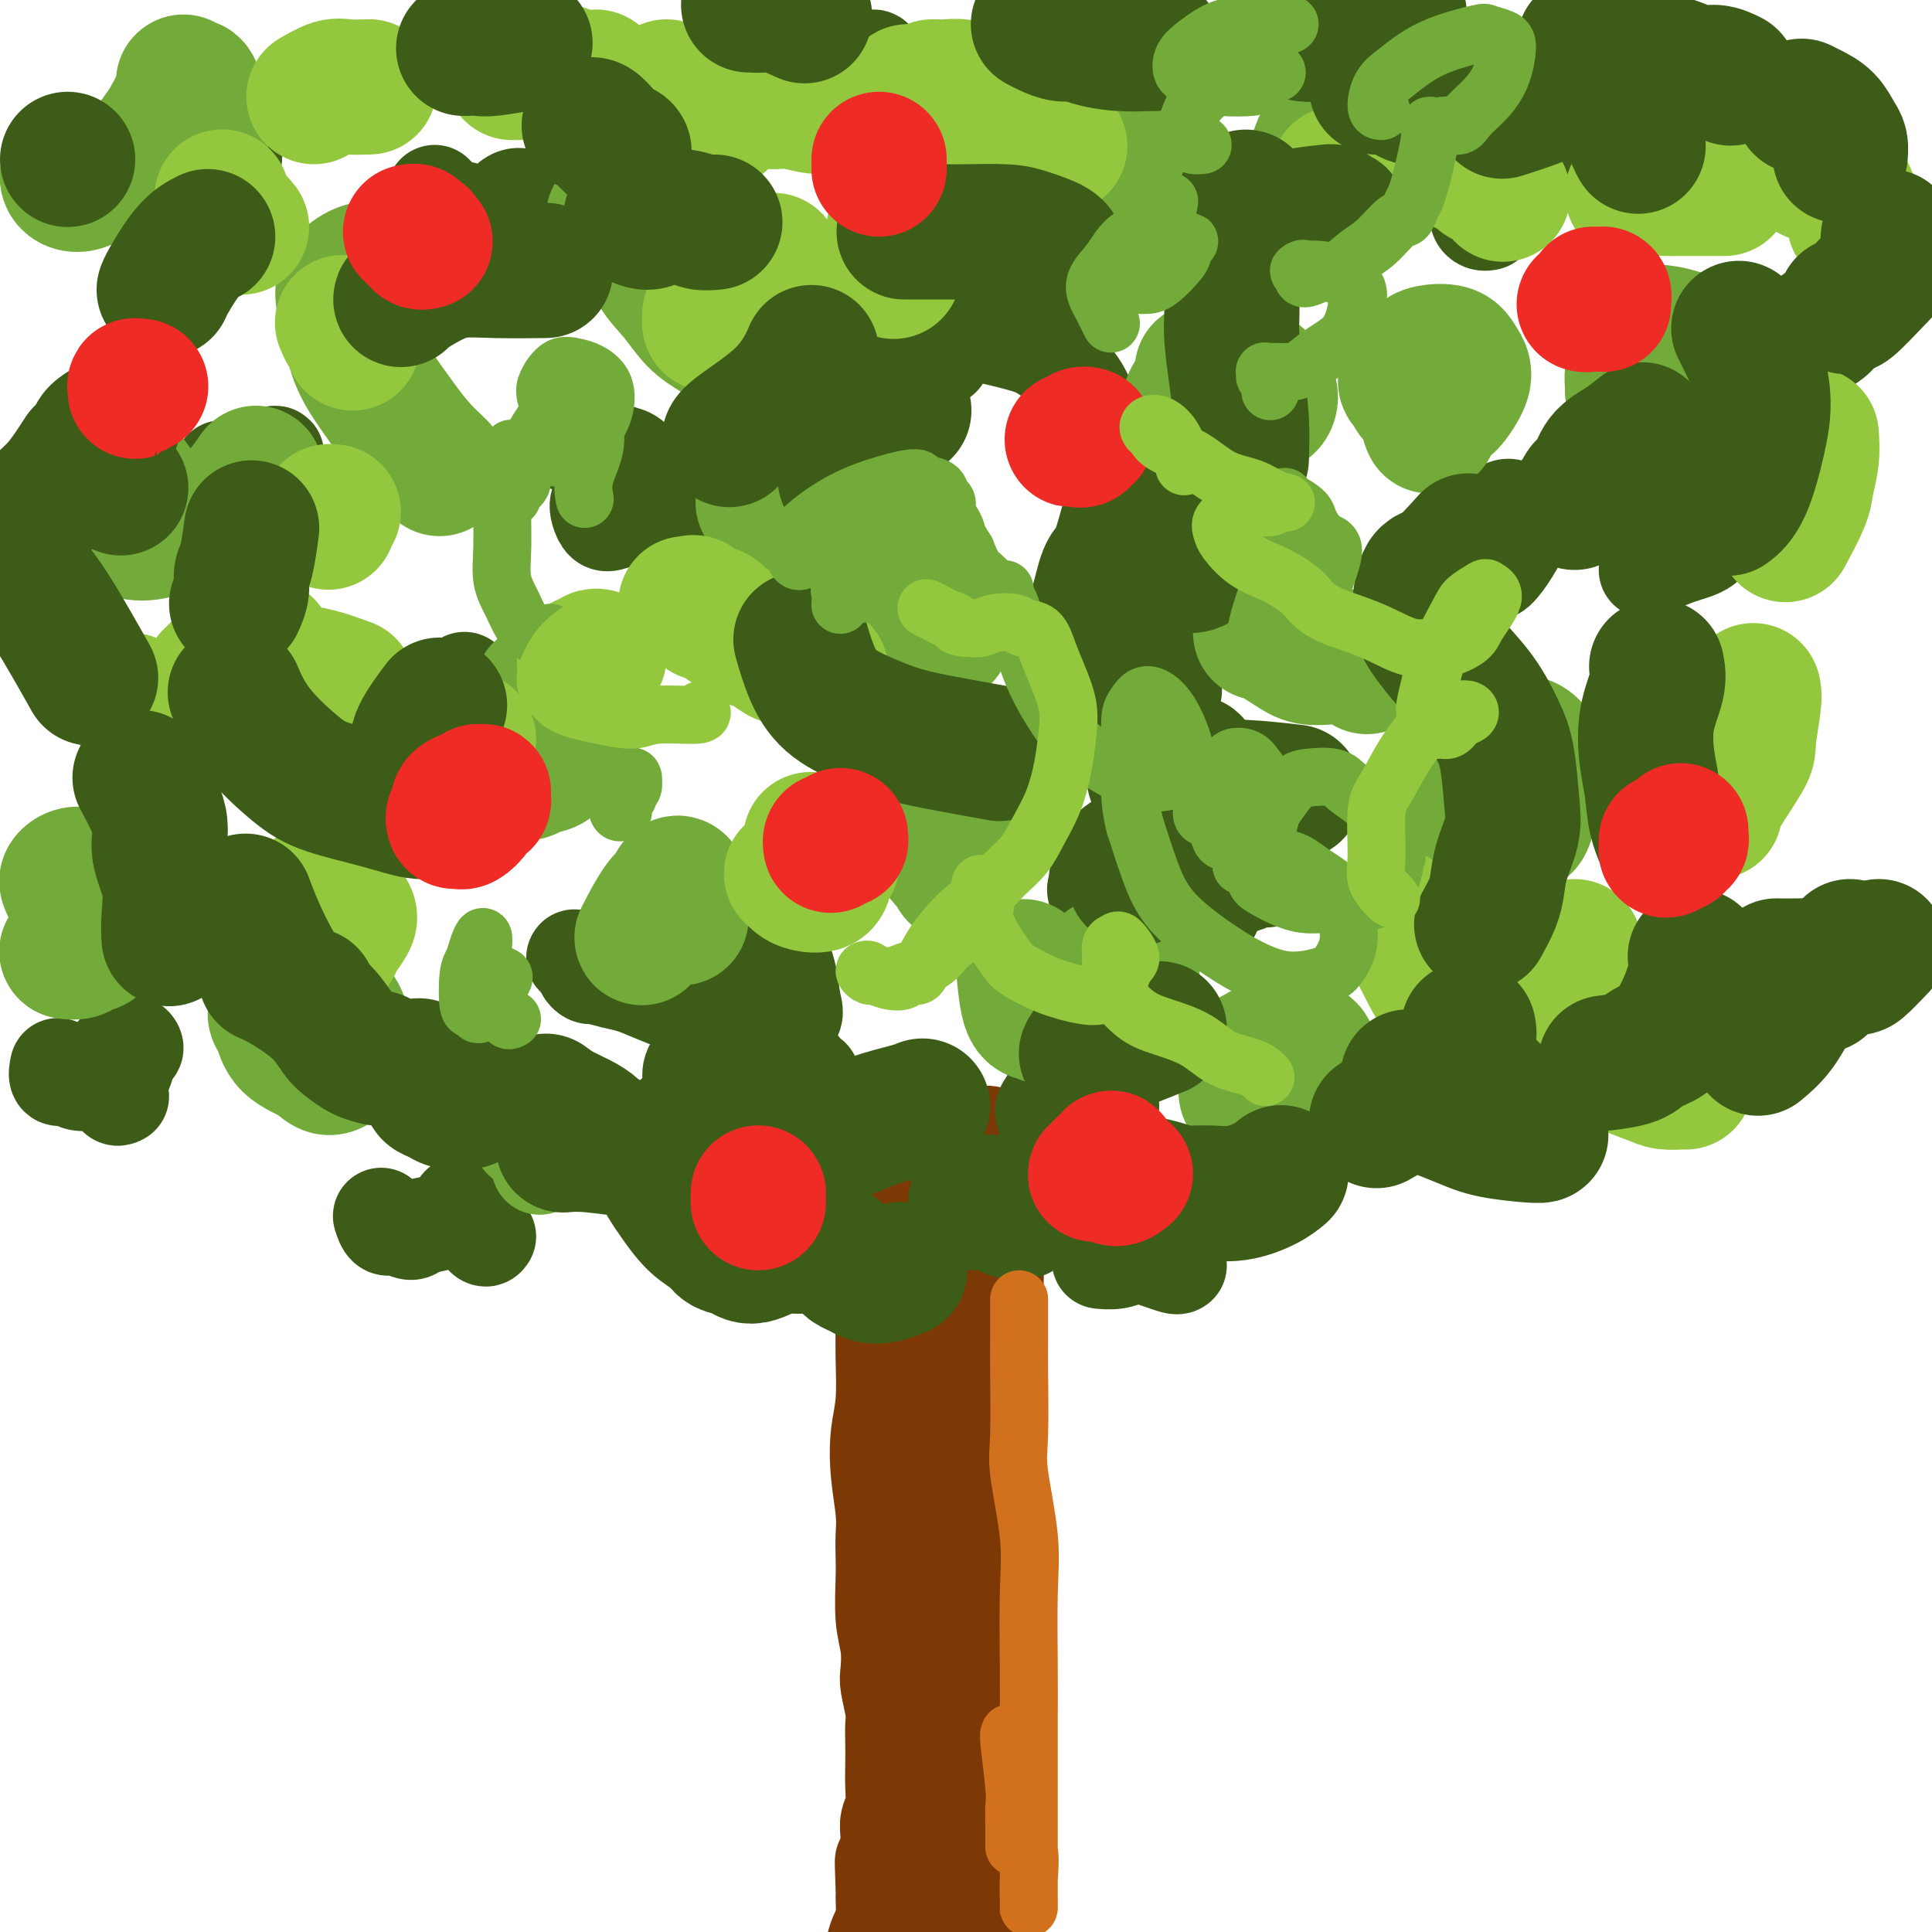 <svg viewBox='0 0 400 400' version='1.1' xmlns='http://www.w3.org/2000/svg' xmlns:xlink='http://www.w3.org/1999/xlink'><g fill='none' stroke='#7C3805' stroke-width='20' stroke-linecap='round' stroke-linejoin='round'><path d='M181,239c0.030,-0.191 0.060,-0.382 0,0c-0.060,0.382 -0.208,1.336 0,2c0.208,0.664 0.774,1.038 1,2c0.226,0.962 0.113,2.513 0,4c-0.113,1.487 -0.227,2.911 0,5c0.227,2.089 0.794,4.844 1,8c0.206,3.156 0.052,6.715 0,9c-0.052,2.285 -0.001,3.297 0,5c0.001,1.703 -0.049,4.096 0,7c0.049,2.904 0.195,6.317 0,9c-0.195,2.683 -0.732,4.636 -1,7c-0.268,2.364 -0.268,5.139 0,8c0.268,2.861 0.803,5.807 1,8c0.197,2.193 0.057,3.631 0,5c-0.057,1.369 -0.029,2.667 0,4c0.029,1.333 0.059,2.700 0,5c-0.059,2.300 -0.208,5.533 0,8c0.208,2.467 0.774,4.168 1,6c0.226,1.832 0.113,3.795 0,5c-0.113,1.205 -0.226,1.650 0,3c0.226,1.350 0.792,3.603 1,5c0.208,1.397 0.057,1.938 0,3c-0.057,1.062 -0.019,2.644 0,4c0.019,1.356 0.019,2.487 0,4c-0.019,1.513 -0.058,3.408 0,5c0.058,1.592 0.211,2.880 0,4c-0.211,1.120 -0.788,2.071 -1,3c-0.212,0.929 -0.061,1.837 0,3c0.061,1.163 0.030,2.582 0,4'/><path d='M184,384c0.237,22.886 -0.671,7.602 -1,3c-0.329,-4.602 -0.078,1.480 0,4c0.078,2.520 -0.018,1.479 0,2c0.018,0.521 0.148,2.602 0,4c-0.148,1.398 -0.576,2.111 -1,3c-0.424,0.889 -0.846,1.953 -1,3c-0.154,1.047 -0.041,2.077 0,3c0.041,0.923 0.011,1.739 0,2c-0.011,0.261 -0.003,-0.033 0,0c0.003,0.033 0.001,0.394 0,0c-0.001,-0.394 -0.000,-1.541 0,-2c0.000,-0.459 0.000,-0.229 0,0'/><path d='M204,237c-0.008,-0.451 -0.016,-0.901 0,-1c0.016,-0.099 0.057,0.155 0,0c-0.057,-0.155 -0.211,-0.719 0,-1c0.211,-0.281 0.789,-0.279 1,0c0.211,0.279 0.057,0.837 0,1c-0.057,0.163 -0.016,-0.068 0,0c0.016,0.068 0.008,0.434 0,1c-0.008,0.566 -0.016,1.333 0,3c0.016,1.667 0.057,4.234 0,6c-0.057,1.766 -0.212,2.730 0,5c0.212,2.270 0.790,5.847 1,9c0.210,3.153 0.052,5.883 0,9c-0.052,3.117 0.001,6.621 0,10c-0.001,3.379 -0.057,6.633 0,10c0.057,3.367 0.227,6.846 0,10c-0.227,3.154 -0.849,5.982 -1,10c-0.151,4.018 0.171,9.226 0,12c-0.171,2.774 -0.834,3.115 -1,6c-0.166,2.885 0.166,8.315 0,12c-0.166,3.685 -0.829,5.625 -1,8c-0.171,2.375 0.150,5.187 0,8c-0.150,2.813 -0.772,5.629 -1,8c-0.228,2.371 -0.061,4.297 0,7c0.061,2.703 0.016,6.183 0,9c-0.016,2.817 -0.004,4.972 0,7c0.004,2.028 0.001,3.931 0,6c-0.001,2.069 -0.000,4.306 0,6c0.000,1.694 0.000,2.847 0,4'/><path d='M202,402c-0.841,16.665 -0.943,6.828 -1,4c-0.057,-2.828 -0.068,1.354 0,3c0.068,1.646 0.214,0.757 0,1c-0.214,0.243 -0.788,1.619 -1,2c-0.212,0.381 -0.060,-0.233 0,0c0.060,0.233 0.030,1.315 0,2c-0.030,0.685 -0.060,0.975 0,1c0.060,0.025 0.209,-0.214 0,0c-0.209,0.214 -0.777,0.882 -1,1c-0.223,0.118 -0.102,-0.315 0,-1c0.102,-0.685 0.185,-1.623 0,-4c-0.185,-2.377 -0.639,-6.195 -1,-9c-0.361,-2.805 -0.629,-4.599 -1,-7c-0.371,-2.401 -0.846,-5.409 -1,-9c-0.154,-3.591 0.011,-7.766 0,-11c-0.011,-3.234 -0.198,-5.527 0,-8c0.198,-2.473 0.781,-5.126 1,-8c0.219,-2.874 0.073,-5.970 0,-9c-0.073,-3.030 -0.072,-5.995 0,-9c0.072,-3.005 0.215,-6.050 0,-8c-0.215,-1.950 -0.790,-2.805 -1,-5c-0.210,-2.195 -0.056,-5.732 0,-8c0.056,-2.268 0.015,-3.269 0,-5c-0.015,-1.731 -0.005,-4.194 0,-6c0.005,-1.806 0.005,-2.955 0,-4c-0.005,-1.045 -0.015,-1.984 0,-3c0.015,-1.016 0.056,-2.107 0,-3c-0.056,-0.893 -0.207,-1.586 0,-2c0.207,-0.414 0.774,-0.547 1,-1c0.226,-0.453 0.113,-1.227 0,-2'/><path d='M197,294c0.094,-14.757 -0.171,-5.649 0,-3c0.171,2.649 0.777,-1.161 1,-3c0.223,-1.839 0.064,-1.708 0,-2c-0.064,-0.292 -0.031,-1.008 0,-2c0.031,-0.992 0.061,-2.260 0,-3c-0.061,-0.740 -0.212,-0.952 0,-2c0.212,-1.048 0.789,-2.933 1,-4c0.211,-1.067 0.057,-1.315 0,-2c-0.057,-0.685 -0.015,-1.807 0,-3c0.015,-1.193 0.004,-2.456 0,-3c-0.004,-0.544 -0.001,-0.369 0,-1c0.001,-0.631 0.000,-2.066 0,-3c-0.000,-0.934 -0.000,-1.365 0,-2c0.000,-0.635 0.000,-1.475 0,-2c-0.000,-0.525 -0.000,-0.737 0,-1c0.000,-0.263 -0.000,-0.577 0,-1c0.000,-0.423 0.000,-0.953 0,-1c-0.000,-0.047 -0.000,0.391 0,0c0.000,-0.391 0.000,-1.611 0,-2c-0.000,-0.389 -0.000,0.054 0,0c0.000,-0.054 0.001,-0.606 0,-1c-0.001,-0.394 -0.004,-0.630 0,-1c0.004,-0.370 0.015,-0.872 0,-1c-0.015,-0.128 -0.057,0.119 0,0c0.057,-0.119 0.211,-0.606 0,-1c-0.211,-0.394 -0.789,-0.697 -1,-1c-0.211,-0.303 -0.057,-0.606 0,-1c0.057,-0.394 0.015,-0.879 0,-1c-0.015,-0.121 -0.004,0.121 0,0c0.004,-0.121 0.001,-0.606 0,-1c-0.001,-0.394 -0.001,-0.697 0,-1'/><path d='M198,245c0.155,-7.533 0.041,-1.865 0,0c-0.041,1.865 -0.011,-0.074 0,-1c0.011,-0.926 0.003,-0.839 0,-1c-0.003,-0.161 -0.001,-0.569 0,-1c0.001,-0.431 0.000,-0.885 0,-1c-0.000,-0.115 -0.000,0.110 0,0c0.000,-0.110 0.000,-0.555 0,-1c-0.000,-0.445 -0.000,-0.889 0,-1c0.000,-0.111 0.000,0.110 0,0c-0.000,-0.110 -0.000,-0.550 0,-1c0.000,-0.450 0.000,-0.908 0,-1c-0.000,-0.092 -0.000,0.182 0,0c0.000,-0.182 0.000,-0.819 0,-1c-0.000,-0.181 -0.000,0.095 0,0c0.000,-0.095 0.000,-0.562 0,-1c-0.000,-0.438 -0.000,-0.849 0,-1c0.000,-0.151 0.000,-0.043 0,0c-0.000,0.043 -0.000,0.022 0,0'/><path d='M198,234c0.000,-1.833 0.000,-0.917 0,0'/></g>
<g fill='none' stroke='#3D5C18' stroke-width='20' stroke-linecap='round' stroke-linejoin='round'><path d='M171,237c0.076,0.034 0.152,0.067 0,0c-0.152,-0.067 -0.532,-0.235 -1,0c-0.468,0.235 -1.024,0.873 -2,1c-0.976,0.127 -2.372,-0.256 -3,0c-0.628,0.256 -0.487,1.152 -2,1c-1.513,-0.152 -4.678,-1.353 -7,-2c-2.322,-0.647 -3.800,-0.739 -5,-1c-1.200,-0.261 -2.123,-0.690 -3,-1c-0.877,-0.310 -1.708,-0.500 -2,-1c-0.292,-0.500 -0.044,-1.311 0,-2c0.044,-0.689 -0.115,-1.256 0,-2c0.115,-0.744 0.504,-1.664 1,-2c0.496,-0.336 1.099,-0.087 2,0c0.901,0.087 2.098,0.012 3,0c0.902,-0.012 1.507,0.039 2,0c0.493,-0.039 0.873,-0.168 1,0c0.127,0.168 -0.000,0.634 0,1c0.000,0.366 0.128,0.632 0,1c-0.128,0.368 -0.510,0.839 -1,1c-0.490,0.161 -1.087,0.014 -2,0c-0.913,-0.014 -2.144,0.107 -3,0c-0.856,-0.107 -1.339,-0.440 -2,-1c-0.661,-0.560 -1.502,-1.346 -2,-2c-0.498,-0.654 -0.655,-1.174 -1,-2c-0.345,-0.826 -0.880,-1.956 -1,-3c-0.120,-1.044 0.174,-2.001 1,-3c0.826,-0.999 2.184,-2.038 3,-3c0.816,-0.962 1.090,-1.846 2,-2c0.910,-0.154 2.455,0.423 4,1'/><path d='M153,216c1.466,0.511 3.132,1.289 4,2c0.868,0.711 0.939,1.356 1,2c0.061,0.644 0.112,1.288 0,2c-0.112,0.712 -0.386,1.494 -1,2c-0.614,0.506 -1.568,0.737 -2,1c-0.432,0.263 -0.341,0.559 -1,0c-0.659,-0.559 -2.069,-1.974 -3,-3c-0.931,-1.026 -1.385,-1.664 -2,-3c-0.615,-1.336 -1.392,-3.370 -2,-5c-0.608,-1.630 -1.047,-2.857 -1,-5c0.047,-2.143 0.580,-5.202 1,-7c0.420,-1.798 0.725,-2.335 1,-3c0.275,-0.665 0.518,-1.457 1,-2c0.482,-0.543 1.202,-0.837 2,-1c0.798,-0.163 1.672,-0.197 2,0c0.328,0.197 0.109,0.623 0,1c-0.109,0.377 -0.108,0.704 0,1c0.108,0.296 0.323,0.562 0,1c-0.323,0.438 -1.182,1.047 -2,1c-0.818,-0.047 -1.593,-0.750 -2,-1c-0.407,-0.250 -0.444,-0.048 -1,-1c-0.556,-0.952 -1.630,-3.058 -2,-4c-0.370,-0.942 -0.034,-0.721 0,-1c0.034,-0.279 -0.233,-1.057 0,-2c0.233,-0.943 0.964,-2.050 2,-3c1.036,-0.950 2.375,-1.743 3,-2c0.625,-0.257 0.535,0.022 2,1c1.465,0.978 4.486,2.654 6,4c1.514,1.346 1.523,2.362 2,4c0.477,1.638 1.422,3.896 2,6c0.578,2.104 0.789,4.052 1,6'/><path d='M164,207c0.853,3.107 0.486,2.875 0,4c-0.486,1.125 -1.090,3.609 -2,5c-0.910,1.391 -2.125,1.690 -3,2c-0.875,0.310 -1.410,0.630 -2,1c-0.590,0.370 -1.234,0.788 -2,1c-0.766,0.212 -1.655,0.218 -2,0c-0.345,-0.218 -0.147,-0.659 0,-1c0.147,-0.341 0.242,-0.583 1,-1c0.758,-0.417 2.178,-1.008 3,-1c0.822,0.008 1.047,0.614 2,1c0.953,0.386 2.634,0.552 4,1c1.366,0.448 2.418,1.178 3,2c0.582,0.822 0.693,1.737 1,2c0.307,0.263 0.811,-0.126 1,0c0.189,0.126 0.063,0.767 0,1c-0.063,0.233 -0.062,0.057 0,0c0.062,-0.057 0.186,0.005 0,0c-0.186,-0.005 -0.683,-0.077 -1,0c-0.317,0.077 -0.454,0.303 -1,0c-0.546,-0.303 -1.500,-1.133 -3,-2c-1.500,-0.867 -3.545,-1.769 -5,-3c-1.455,-1.231 -2.321,-2.792 -4,-4c-1.679,-1.208 -4.170,-2.064 -6,-3c-1.830,-0.936 -2.998,-1.954 -5,-3c-2.002,-1.046 -4.836,-2.122 -7,-3c-2.164,-0.878 -3.656,-1.559 -5,-2c-1.344,-0.441 -2.540,-0.643 -4,-1c-1.460,-0.357 -3.185,-0.869 -4,-1c-0.815,-0.131 -0.719,0.119 -1,0c-0.281,-0.119 -0.937,-0.605 -1,-1c-0.063,-0.395 0.469,-0.697 1,-1'/><path d='M122,200c-6.743,-3.498 -0.600,-0.743 2,0c2.600,0.743 1.656,-0.527 3,-1c1.344,-0.473 4.976,-0.149 7,0c2.024,0.149 2.441,0.122 4,1c1.559,0.878 4.260,2.659 6,4c1.740,1.341 2.521,2.242 3,3c0.479,0.758 0.658,1.373 1,2c0.342,0.627 0.849,1.265 1,2c0.151,0.735 -0.053,1.565 0,2c0.053,0.435 0.364,0.473 0,2c-0.364,1.527 -1.404,4.542 -2,6c-0.596,1.458 -0.747,1.358 -1,2c-0.253,0.642 -0.606,2.024 -1,3c-0.394,0.976 -0.828,1.546 -1,2c-0.172,0.454 -0.083,0.794 0,1c0.083,0.206 0.161,0.279 0,1c-0.161,0.721 -0.562,2.091 0,3c0.562,0.909 2.087,1.357 3,2c0.913,0.643 1.213,1.483 2,2c0.787,0.517 2.061,0.713 3,1c0.939,0.287 1.544,0.665 2,1c0.456,0.335 0.763,0.627 1,1c0.237,0.373 0.404,0.826 0,1c-0.404,0.174 -1.379,0.069 -2,0c-0.621,-0.069 -0.888,-0.101 -2,0c-1.112,0.101 -3.069,0.336 -5,0c-1.931,-0.336 -3.835,-1.242 -5,-2c-1.165,-0.758 -1.591,-1.368 -2,-2c-0.409,-0.632 -0.803,-1.285 -1,-2c-0.197,-0.715 -0.199,-1.490 0,-2c0.199,-0.510 0.600,-0.755 1,-1'/><path d='M139,232c0.083,-1.476 1.292,-1.667 2,-2c0.708,-0.333 0.917,-0.810 1,-1c0.083,-0.190 0.042,-0.095 0,0'/><path d='M216,239c0.486,-0.576 0.972,-1.152 1,-2c0.028,-0.848 -0.402,-1.969 0,-3c0.402,-1.031 1.635,-1.973 2,-3c0.365,-1.027 -0.139,-2.140 0,-3c0.139,-0.860 0.923,-1.468 1,-2c0.077,-0.532 -0.551,-0.988 -1,-1c-0.449,-0.012 -0.719,0.421 -1,1c-0.281,0.579 -0.574,1.306 -1,2c-0.426,0.694 -0.984,1.357 -1,2c-0.016,0.643 0.509,1.265 1,2c0.491,0.735 0.949,1.581 2,2c1.051,0.419 2.695,0.411 4,0c1.305,-0.411 2.270,-1.223 3,-2c0.730,-0.777 1.226,-1.518 2,-2c0.774,-0.482 1.826,-0.703 2,-1c0.174,-0.297 -0.532,-0.668 -1,-1c-0.468,-0.332 -0.700,-0.625 -1,-1c-0.300,-0.375 -0.669,-0.831 -1,-1c-0.331,-0.169 -0.625,-0.049 -1,0c-0.375,0.049 -0.833,0.027 -1,0c-0.167,-0.027 -0.045,-0.059 0,0c0.045,0.059 0.012,0.208 0,0c-0.012,-0.208 -0.003,-0.774 0,-1c0.003,-0.226 0.002,-0.113 0,0'/><path d='M243,143c-0.341,0.115 -0.683,0.229 -1,0c-0.317,-0.229 -0.611,-0.802 -1,-1c-0.389,-0.198 -0.873,-0.019 -1,0c-0.127,0.019 0.102,-0.120 0,0c-0.102,0.120 -0.535,0.500 0,0c0.535,-0.500 2.039,-1.881 3,-3c0.961,-1.119 1.379,-1.977 2,-3c0.621,-1.023 1.446,-2.210 2,-3c0.554,-0.790 0.838,-1.183 1,-2c0.162,-0.817 0.202,-2.059 0,-3c-0.202,-0.941 -0.645,-1.580 -1,-2c-0.355,-0.420 -0.623,-0.621 -2,0c-1.377,0.621 -3.863,2.063 -5,3c-1.137,0.937 -0.925,1.367 -1,2c-0.075,0.633 -0.436,1.468 -1,2c-0.564,0.532 -1.330,0.761 -1,1c0.330,0.239 1.755,0.487 3,0c1.245,-0.487 2.311,-1.711 4,-3c1.689,-1.289 4.002,-2.645 5,-4c0.998,-1.355 0.681,-2.711 1,-4c0.319,-1.289 1.275,-2.512 1,-4c-0.275,-1.488 -1.780,-3.239 -3,-4c-1.220,-0.761 -2.156,-0.530 -3,-1c-0.844,-0.470 -1.597,-1.642 -2,-2c-0.403,-0.358 -0.455,0.096 -1,0c-0.545,-0.096 -1.584,-0.742 -2,-1c-0.416,-0.258 -0.208,-0.129 0,0'/><path d='M227,94c0.139,-0.515 0.279,-1.029 0,-3c-0.279,-1.971 -0.975,-5.397 -2,-8c-1.025,-2.603 -2.378,-4.383 -4,-6c-1.622,-1.617 -3.511,-3.071 -5,-4c-1.489,-0.929 -2.577,-1.333 -5,-2c-2.423,-0.667 -6.180,-1.596 -9,-2c-2.820,-0.404 -4.702,-0.281 -6,0c-1.298,0.281 -2.013,0.720 -3,1c-0.987,0.280 -2.247,0.401 -3,1c-0.753,0.599 -1.001,1.677 -1,2c0.001,0.323 0.250,-0.109 1,0c0.750,0.109 2.002,0.758 3,1c0.998,0.242 1.741,0.076 2,0c0.259,-0.076 0.034,-0.063 0,0c-0.034,0.063 0.124,0.174 0,0c-0.124,-0.174 -0.528,-0.634 -1,-1c-0.472,-0.366 -1.012,-0.637 -2,-1c-0.988,-0.363 -2.425,-0.818 -3,-1c-0.575,-0.182 -0.287,-0.091 0,0'/><path d='M140,104c-1.844,-0.211 -3.689,-0.422 -5,-1c-1.311,-0.578 -2.089,-1.522 -3,-2c-0.911,-0.478 -1.954,-0.489 -3,0c-1.046,0.489 -2.094,1.477 -3,2c-0.906,0.523 -1.670,0.580 -2,1c-0.330,0.420 -0.226,1.202 0,2c0.226,0.798 0.575,1.612 1,2c0.425,0.388 0.928,0.350 2,0c1.072,-0.350 2.714,-1.011 4,-2c1.286,-0.989 2.216,-2.307 3,-3c0.784,-0.693 1.421,-0.763 1,-2c-0.421,-1.237 -1.900,-3.643 -3,-5c-1.100,-1.357 -1.821,-1.666 -3,-2c-1.179,-0.334 -2.817,-0.692 -4,-1c-1.183,-0.308 -1.911,-0.566 -3,-1c-1.089,-0.434 -2.539,-1.044 -3,-1c-0.461,0.044 0.068,0.743 0,1c-0.068,0.257 -0.734,0.074 -1,0c-0.266,-0.074 -0.133,-0.037 0,0'/><path d='M231,191c-0.369,-0.424 -0.739,-0.847 -1,-1c-0.261,-0.153 -0.415,-0.034 -1,-1c-0.585,-0.966 -1.601,-3.016 -2,-4c-0.399,-0.984 -0.181,-0.902 0,-2c0.181,-1.098 0.323,-3.378 1,-5c0.677,-1.622 1.887,-2.588 4,-4c2.113,-1.412 5.130,-3.270 7,-4c1.870,-0.730 2.593,-0.334 4,0c1.407,0.334 3.497,0.604 5,2c1.503,1.396 2.418,3.919 3,6c0.582,2.081 0.832,3.722 1,5c0.168,1.278 0.256,2.194 0,3c-0.256,0.806 -0.855,1.501 -1,2c-0.145,0.499 0.163,0.800 0,1c-0.163,0.200 -0.798,0.299 -1,0c-0.202,-0.299 0.030,-0.994 1,-2c0.970,-1.006 2.677,-2.322 4,-3c1.323,-0.678 2.262,-0.718 3,-1c0.738,-0.282 1.276,-0.807 2,-1c0.724,-0.193 1.636,-0.055 2,0c0.364,0.055 0.182,0.028 0,0'/><path d='M298,129c0.051,-0.479 0.103,-0.959 0,-2c-0.103,-1.041 -0.360,-2.644 0,-4c0.360,-1.356 1.339,-2.463 2,-4c0.661,-1.537 1.006,-3.502 2,-5c0.994,-1.498 2.637,-2.529 4,-4c1.363,-1.471 2.446,-3.383 3,-4c0.554,-0.617 0.581,0.060 1,0c0.419,-0.060 1.232,-0.856 2,-1c0.768,-0.144 1.492,0.365 2,1c0.508,0.635 0.800,1.398 1,2c0.200,0.602 0.309,1.045 0,2c-0.309,0.955 -1.035,2.424 -2,4c-0.965,1.576 -2.167,3.259 -3,4c-0.833,0.741 -1.295,0.539 -2,1c-0.705,0.461 -1.651,1.586 -2,2c-0.349,0.414 -0.100,0.118 0,0c0.100,-0.118 0.050,-0.059 0,0'/><path d='M184,138c0.279,-0.007 0.559,-0.014 1,0c0.441,0.014 1.044,0.050 1,0c-0.044,-0.050 -0.736,-0.185 -1,0c-0.264,0.185 -0.101,0.690 0,1c0.101,0.310 0.140,0.423 0,1c-0.140,0.577 -0.458,1.616 -1,2c-0.542,0.384 -1.309,0.111 -2,0c-0.691,-0.111 -1.306,-0.061 -2,0c-0.694,0.061 -1.468,0.132 -2,0c-0.532,-0.132 -0.822,-0.466 -1,-1c-0.178,-0.534 -0.244,-1.267 0,-2c0.244,-0.733 0.796,-1.467 1,-2c0.204,-0.533 0.058,-0.867 0,-1c-0.058,-0.133 -0.029,-0.067 0,0'/><path d='M106,153c-1.395,0.064 -2.790,0.128 -4,0c-1.210,-0.128 -2.234,-0.447 -3,-1c-0.766,-0.553 -1.273,-1.339 -2,-2c-0.727,-0.661 -1.672,-1.198 -2,-2c-0.328,-0.802 -0.038,-1.870 0,-3c0.038,-1.130 -0.177,-2.323 0,-3c0.177,-0.677 0.746,-0.840 1,-1c0.254,-0.160 0.192,-0.317 0,0c-0.192,0.317 -0.516,1.109 -1,2c-0.484,0.891 -1.128,1.882 -2,3c-0.872,1.118 -1.972,2.364 -3,3c-1.028,0.636 -1.986,0.662 -3,1c-1.014,0.338 -2.086,0.988 -4,1c-1.914,0.012 -4.672,-0.613 -6,-1c-1.328,-0.387 -1.228,-0.534 -2,-1c-0.772,-0.466 -2.417,-1.249 -3,-2c-0.583,-0.751 -0.105,-1.469 0,-2c0.105,-0.531 -0.164,-0.874 0,-1c0.164,-0.126 0.761,-0.036 1,0c0.239,0.036 0.119,0.018 0,0'/><path d='M53,112c-0.760,0.151 -1.519,0.301 -2,0c-0.481,-0.301 -0.682,-1.054 -1,-2c-0.318,-0.946 -0.753,-2.084 -1,-3c-0.247,-0.916 -0.307,-1.609 0,-3c0.307,-1.391 0.982,-3.479 2,-5c1.018,-1.521 2.380,-2.476 3,-3c0.620,-0.524 0.497,-0.618 1,-1c0.503,-0.382 1.632,-1.051 2,-1c0.368,0.051 -0.023,0.823 0,1c0.023,0.177 0.462,-0.240 0,0c-0.462,0.240 -1.825,1.137 -3,2c-1.175,0.863 -2.161,1.693 -3,2c-0.839,0.307 -1.531,0.093 -2,0c-0.469,-0.093 -0.714,-0.064 -1,0c-0.286,0.064 -0.613,0.161 -1,0c-0.387,-0.161 -0.835,-0.582 -1,-1c-0.165,-0.418 -0.047,-0.834 0,-1c0.047,-0.166 0.024,-0.083 0,0'/><path d='M99,52c0.064,-0.142 0.129,-0.283 0,-1c-0.129,-0.717 -0.451,-2.009 0,-3c0.451,-0.991 1.677,-1.679 3,-3c1.323,-1.321 2.745,-3.274 4,-4c1.255,-0.726 2.345,-0.223 3,0c0.655,0.223 0.876,0.167 1,0c0.124,-0.167 0.153,-0.447 0,0c-0.153,0.447 -0.486,1.619 -1,2c-0.514,0.381 -1.209,-0.030 -2,0c-0.791,0.030 -1.679,0.503 -3,1c-1.321,0.497 -3.075,1.020 -4,1c-0.925,-0.020 -1.022,-0.584 -2,-1c-0.978,-0.416 -2.837,-0.686 -4,-1c-1.163,-0.314 -1.631,-0.672 -2,-1c-0.369,-0.328 -0.638,-0.627 -1,-1c-0.362,-0.373 -0.818,-0.821 -1,-1c-0.182,-0.179 -0.091,-0.090 0,0'/><path d='M35,48c-0.494,0.209 -0.988,0.418 -1,0c-0.012,-0.418 0.458,-1.464 1,-3c0.542,-1.536 1.157,-3.564 2,-5c0.843,-1.436 1.913,-2.280 3,-3c1.087,-0.720 2.190,-1.314 3,-2c0.810,-0.686 1.328,-1.462 2,-2c0.672,-0.538 1.499,-0.836 2,-1c0.501,-0.164 0.676,-0.194 1,0c0.324,0.194 0.795,0.612 0,1c-0.795,0.388 -2.857,0.744 -4,1c-1.143,0.256 -1.366,0.410 -2,1c-0.634,0.590 -1.680,1.616 -3,2c-1.320,0.384 -2.914,0.127 -4,0c-1.086,-0.127 -1.664,-0.125 -2,0c-0.336,0.125 -0.430,0.374 0,0c0.430,-0.374 1.385,-1.370 2,-2c0.615,-0.630 0.890,-0.894 1,-1c0.110,-0.106 0.055,-0.053 0,0'/><path d='M168,25c-0.332,-0.258 -0.664,-0.517 -1,-1c-0.336,-0.483 -0.678,-1.191 -1,-2c-0.322,-0.809 -0.626,-1.719 0,-3c0.626,-1.281 2.181,-2.932 4,-4c1.819,-1.068 3.901,-1.552 5,-2c1.099,-0.448 1.216,-0.858 2,-1c0.784,-0.142 2.234,-0.015 3,0c0.766,0.015 0.846,-0.083 1,0c0.154,0.083 0.381,0.348 0,1c-0.381,0.652 -1.370,1.691 -2,2c-0.630,0.309 -0.901,-0.113 -1,0c-0.099,0.113 -0.027,0.761 0,1c0.027,0.239 0.008,0.068 0,0c-0.008,-0.068 -0.004,-0.034 0,0'/><path d='M308,46c0.083,-0.017 0.167,-0.033 0,0c-0.167,0.033 -0.584,0.117 -1,0c-0.416,-0.117 -0.830,-0.433 -1,-1c-0.170,-0.567 -0.097,-1.385 0,-2c0.097,-0.615 0.217,-1.026 1,-2c0.783,-0.974 2.230,-2.510 4,-4c1.770,-1.490 3.864,-2.932 6,-4c2.136,-1.068 4.314,-1.760 6,-2c1.686,-0.240 2.879,-0.028 4,0c1.121,0.028 2.171,-0.129 3,0c0.829,0.129 1.438,0.543 2,1c0.562,0.457 1.079,0.958 1,1c-0.079,0.042 -0.752,-0.373 -1,0c-0.248,0.373 -0.071,1.535 0,2c0.071,0.465 0.035,0.232 0,0'/><path d='M349,110c-0.848,-0.022 -1.696,-0.044 -2,0c-0.304,0.044 -0.066,0.154 0,0c0.066,-0.154 -0.042,-0.574 0,-1c0.042,-0.426 0.233,-0.859 1,-1c0.767,-0.141 2.111,0.011 3,0c0.889,-0.011 1.324,-0.183 2,0c0.676,0.183 1.594,0.721 2,1c0.406,0.279 0.301,0.299 0,1c-0.301,0.701 -0.799,2.083 -2,3c-1.201,0.917 -3.105,1.370 -5,2c-1.895,0.630 -3.779,1.439 -5,2c-1.221,0.561 -1.777,0.875 -2,1c-0.223,0.125 -0.111,0.063 0,0'/><path d='M317,194c-0.030,0.104 -0.060,0.208 0,1c0.060,0.792 0.211,2.271 0,3c-0.211,0.729 -0.785,0.708 -1,1c-0.215,0.292 -0.072,0.895 0,1c0.072,0.105 0.073,-0.290 0,0c-0.073,0.290 -0.219,1.264 0,3c0.219,1.736 0.803,4.235 1,6c0.197,1.765 0.005,2.794 0,4c-0.005,1.206 0.176,2.587 0,4c-0.176,1.413 -0.708,2.859 -2,4c-1.292,1.141 -3.345,1.978 -5,3c-1.655,1.022 -2.913,2.227 -4,3c-1.087,0.773 -2.004,1.112 -3,1c-0.996,-0.112 -2.071,-0.675 -3,-1c-0.929,-0.325 -1.713,-0.413 -2,-1c-0.287,-0.587 -0.077,-1.674 0,-2c0.077,-0.326 0.021,0.108 0,0c-0.021,-0.108 -0.006,-0.760 0,-1c0.006,-0.240 0.002,-0.069 0,0c-0.002,0.069 -0.001,0.034 0,0'/><path d='M244,262c-0.132,0.099 -0.263,0.198 -1,0c-0.737,-0.198 -2.079,-0.694 -3,-1c-0.921,-0.306 -1.421,-0.422 -2,-1c-0.579,-0.578 -1.238,-1.619 -2,-2c-0.762,-0.381 -1.629,-0.103 -2,0c-0.371,0.103 -0.246,0.031 0,0c0.246,-0.031 0.614,-0.020 1,0c0.386,0.020 0.789,0.047 1,0c0.211,-0.047 0.231,-0.170 0,0c-0.231,0.170 -0.713,0.634 -1,1c-0.287,0.366 -0.378,0.634 -1,1c-0.622,0.366 -1.775,0.830 -3,1c-1.225,0.170 -2.522,0.046 -3,0c-0.478,-0.046 -0.137,-0.013 0,0c0.137,0.013 0.068,0.007 0,0'/><path d='M101,256c-0.208,0.324 -0.416,0.647 -1,0c-0.584,-0.647 -1.543,-2.265 -2,-3c-0.457,-0.735 -0.413,-0.586 -1,-1c-0.587,-0.414 -1.805,-1.391 -2,-2c-0.195,-0.609 0.634,-0.850 1,-1c0.366,-0.150 0.270,-0.210 0,0c-0.270,0.210 -0.715,0.688 -1,1c-0.285,0.312 -0.412,0.458 -1,1c-0.588,0.542 -1.639,1.482 -3,2c-1.361,0.518 -3.034,0.615 -4,1c-0.966,0.385 -1.226,1.059 -2,1c-0.774,-0.059 -2.063,-0.851 -3,-1c-0.937,-0.149 -1.521,0.344 -2,0c-0.479,-0.344 -0.851,-1.527 -1,-2c-0.149,-0.473 -0.074,-0.237 0,0'/><path d='M25,227c-0.344,0.195 -0.689,0.389 -1,0c-0.311,-0.389 -0.589,-1.363 -1,-2c-0.411,-0.637 -0.957,-0.938 -1,-2c-0.043,-1.062 0.416,-2.886 1,-4c0.584,-1.114 1.291,-1.517 2,-2c0.709,-0.483 1.418,-1.044 2,-1c0.582,0.044 1.037,0.694 1,1c-0.037,0.306 -0.565,0.267 -1,1c-0.435,0.733 -0.778,2.236 -1,3c-0.222,0.764 -0.324,0.789 -1,1c-0.676,0.211 -1.926,0.609 -3,1c-1.074,0.391 -1.972,0.777 -3,1c-1.028,0.223 -2.184,0.284 -3,0c-0.816,-0.284 -1.291,-0.911 -2,-1c-0.709,-0.089 -1.652,0.361 -2,0c-0.348,-0.361 -0.099,-1.532 0,-2c0.099,-0.468 0.050,-0.234 0,0'/><path d='M375,69c0.003,0.098 0.007,0.195 0,0c-0.007,-0.195 -0.024,-0.684 0,-1c0.024,-0.316 0.090,-0.459 0,-1c-0.090,-0.541 -0.336,-1.479 0,-2c0.336,-0.521 1.252,-0.625 2,-1c0.748,-0.375 1.326,-1.022 2,-1c0.674,0.022 1.444,0.713 2,1c0.556,0.287 0.900,0.171 1,1c0.100,0.829 -0.043,2.604 -1,4c-0.957,1.396 -2.730,2.412 -4,3c-1.270,0.588 -2.039,0.746 -3,1c-0.961,0.254 -2.113,0.604 -3,1c-0.887,0.396 -1.508,0.837 -2,1c-0.492,0.163 -0.855,0.046 -1,0c-0.145,-0.046 -0.073,-0.023 0,0'/></g>
<g fill='none' stroke='#73AB3A' stroke-width='20' stroke-linecap='round' stroke-linejoin='round'><path d='M112,241c-0.232,0.439 -0.465,0.878 0,0c0.465,-0.878 1.627,-3.074 2,-4c0.373,-0.926 -0.044,-0.581 0,-1c0.044,-0.419 0.548,-1.601 1,-2c0.452,-0.399 0.851,-0.013 1,0c0.149,0.013 0.048,-0.346 0,0c-0.048,0.346 -0.042,1.397 0,2c0.042,0.603 0.119,0.758 0,1c-0.119,0.242 -0.436,0.572 -1,1c-0.564,0.428 -1.377,0.955 -2,1c-0.623,0.045 -1.056,-0.391 -2,-1c-0.944,-0.609 -2.397,-1.390 -3,-2c-0.603,-0.610 -0.355,-1.049 0,-2c0.355,-0.951 0.816,-2.415 1,-3c0.184,-0.585 0.092,-0.293 0,0'/></g>
<g fill='none' stroke='#73AB3A' stroke-width='28' stroke-linecap='round' stroke-linejoin='round'><path d='M259,223c-0.431,-0.680 -0.862,-1.360 -1,-2c-0.138,-0.640 0.018,-1.239 1,-2c0.982,-0.761 2.791,-1.684 4,-2c1.209,-0.316 1.818,-0.026 3,0c1.182,0.026 2.938,-0.214 4,0c1.062,0.214 1.431,0.881 1,2c-0.431,1.119 -1.661,2.689 -3,4c-1.339,1.311 -2.786,2.362 -4,3c-1.214,0.638 -2.196,0.864 -3,1c-0.804,0.136 -1.432,0.181 -2,0c-0.568,-0.181 -1.076,-0.587 -1,-1c0.076,-0.413 0.736,-0.832 1,-1c0.264,-0.168 0.132,-0.084 0,0'/><path d='M225,214c-0.322,-0.258 -0.645,-0.516 -1,-1c-0.355,-0.484 -0.744,-1.194 -1,-2c-0.256,-0.806 -0.379,-1.706 0,-3c0.379,-1.294 1.261,-2.980 2,-4c0.739,-1.020 1.334,-1.373 2,-2c0.666,-0.627 1.402,-1.527 2,-2c0.598,-0.473 1.056,-0.517 2,0c0.944,0.517 2.373,1.596 3,2c0.627,0.404 0.453,0.134 0,1c-0.453,0.866 -1.185,2.870 -2,4c-0.815,1.130 -1.713,1.388 -3,2c-1.287,0.612 -2.961,1.578 -5,2c-2.039,0.422 -4.441,0.301 -6,0c-1.559,-0.301 -2.273,-0.782 -3,-1c-0.727,-0.218 -1.465,-0.174 -2,-2c-0.535,-1.826 -0.867,-5.522 -1,-7c-0.133,-1.478 -0.066,-0.739 0,0'/><path d='M198,181c0.296,-0.201 0.592,-0.402 0,-1c-0.592,-0.598 -2.073,-1.593 -3,-3c-0.927,-1.407 -1.301,-3.225 -2,-5c-0.699,-1.775 -1.722,-3.506 -2,-5c-0.278,-1.494 0.188,-2.752 1,-4c0.812,-1.248 1.971,-2.488 3,-4c1.029,-1.512 1.929,-3.296 3,-4c1.071,-0.704 2.312,-0.329 3,0c0.688,0.329 0.822,0.610 1,2c0.178,1.390 0.401,3.889 0,6c-0.401,2.111 -1.427,3.834 -2,5c-0.573,1.166 -0.693,1.775 -1,2c-0.307,0.225 -0.802,0.064 -1,0c-0.198,-0.064 -0.099,-0.032 0,0'/><path d='M246,92c0.001,-0.485 0.002,-0.971 0,-2c-0.002,-1.029 -0.007,-2.603 0,-4c0.007,-1.397 0.026,-2.617 1,-4c0.974,-1.383 2.905,-2.929 4,-4c1.095,-1.071 1.355,-1.669 2,-2c0.645,-0.331 1.674,-0.396 3,0c1.326,0.396 2.949,1.254 4,2c1.051,0.746 1.532,1.380 2,2c0.468,0.620 0.925,1.227 1,2c0.075,0.773 -0.231,1.713 -1,2c-0.769,0.287 -1.999,-0.078 -3,0c-1.001,0.078 -1.771,0.598 -3,0c-1.229,-0.598 -2.917,-2.315 -4,-3c-1.083,-0.685 -1.561,-0.338 -2,-1c-0.439,-0.662 -0.840,-2.332 -1,-3c-0.160,-0.668 -0.080,-0.334 0,0'/><path d='M274,38c-0.287,-0.297 -0.575,-0.594 -1,-1c-0.425,-0.406 -0.989,-0.923 -1,-2c-0.011,-1.077 0.531,-2.716 1,-4c0.469,-1.284 0.864,-2.213 2,-3c1.136,-0.787 3.012,-1.433 4,-2c0.988,-0.567 1.089,-1.055 2,-1c0.911,0.055 2.631,0.652 4,1c1.369,0.348 2.385,0.447 3,1c0.615,0.553 0.827,1.559 1,2c0.173,0.441 0.306,0.315 0,1c-0.306,0.685 -1.052,2.180 -2,3c-0.948,0.820 -2.096,0.966 -3,1c-0.904,0.034 -1.562,-0.042 -2,0c-0.438,0.042 -0.656,0.204 -1,0c-0.344,-0.204 -0.812,-0.772 -1,-1c-0.188,-0.228 -0.094,-0.114 0,0'/><path d='M296,82c-1.189,0.217 -2.379,0.433 -3,0c-0.621,-0.433 -0.674,-1.517 -1,-2c-0.326,-0.483 -0.925,-0.366 -1,-1c-0.075,-0.634 0.375,-2.021 1,-3c0.625,-0.979 1.427,-1.551 2,-2c0.573,-0.449 0.918,-0.776 2,-1c1.082,-0.224 2.902,-0.345 4,0c1.098,0.345 1.474,1.156 2,2c0.526,0.844 1.202,1.722 1,3c-0.202,1.278 -1.284,2.956 -2,4c-0.716,1.044 -1.068,1.455 -2,2c-0.932,0.545 -2.443,1.224 -3,2c-0.557,0.776 -0.159,1.650 0,2c0.159,0.350 0.080,0.175 0,0'/><path d='M338,81c0.023,-0.154 0.045,-0.308 0,-1c-0.045,-0.692 -0.158,-1.924 0,-3c0.158,-1.076 0.586,-1.998 1,-3c0.414,-1.002 0.814,-2.085 1,-3c0.186,-0.915 0.159,-1.664 1,-2c0.841,-0.336 2.550,-0.259 4,0c1.450,0.259 2.642,0.702 4,1c1.358,0.298 2.881,0.452 4,1c1.119,0.548 1.834,1.489 2,2c0.166,0.511 -0.215,0.593 0,1c0.215,0.407 1.027,1.140 0,2c-1.027,0.860 -3.892,1.847 -6,3c-2.108,1.153 -3.459,2.472 -4,3c-0.541,0.528 -0.270,0.264 0,0'/><path d='M316,170c-0.196,0.509 -0.392,1.019 -1,1c-0.608,-0.019 -1.628,-0.565 -2,-1c-0.372,-0.435 -0.098,-0.757 0,-2c0.098,-1.243 0.018,-3.406 0,-5c-0.018,-1.594 0.026,-2.618 0,-4c-0.026,-1.382 -0.123,-3.123 0,-4c0.123,-0.877 0.467,-0.892 1,-1c0.533,-0.108 1.255,-0.310 2,0c0.745,0.310 1.512,1.132 2,2c0.488,0.868 0.696,1.782 1,3c0.304,1.218 0.705,2.739 0,4c-0.705,1.261 -2.515,2.260 -4,3c-1.485,0.740 -2.646,1.219 -4,2c-1.354,0.781 -2.903,1.864 -4,2c-1.097,0.136 -1.742,-0.675 -2,-1c-0.258,-0.325 -0.129,-0.162 0,0'/><path d='M283,138c0.113,-0.310 0.226,-0.619 0,-1c-0.226,-0.381 -0.791,-0.833 -1,-1c-0.209,-0.167 -0.063,-0.049 -1,0c-0.937,0.049 -2.959,0.030 -4,0c-1.041,-0.030 -1.102,-0.071 -2,0c-0.898,0.071 -2.633,0.254 -4,0c-1.367,-0.254 -2.366,-0.944 -4,-2c-1.634,-1.056 -3.901,-2.477 -5,-3c-1.099,-0.523 -1.028,-0.150 -1,0c0.028,0.150 0.014,0.075 0,0'/><path d='M223,37c-0.450,-1.209 -0.901,-2.419 -1,-3c-0.099,-0.581 0.153,-0.535 1,-1c0.847,-0.465 2.290,-1.442 4,-2c1.710,-0.558 3.686,-0.696 5,-1c1.314,-0.304 1.967,-0.772 3,-1c1.033,-0.228 2.447,-0.214 3,0c0.553,0.214 0.245,0.629 0,1c-0.245,0.371 -0.428,0.698 -1,1c-0.572,0.302 -1.534,0.578 -3,1c-1.466,0.422 -3.437,0.989 -6,1c-2.563,0.011 -5.718,-0.533 -8,-1c-2.282,-0.467 -3.691,-0.856 -5,-1c-1.309,-0.144 -2.517,-0.041 -3,0c-0.483,0.041 -0.242,0.021 0,0'/><path d='M193,126c0.022,0.428 0.043,0.857 0,1c-0.043,0.143 -0.151,0.002 0,0c0.151,-0.002 0.562,0.135 1,0c0.438,-0.135 0.902,-0.542 1,-1c0.098,-0.458 -0.171,-0.969 0,-1c0.171,-0.031 0.783,0.416 1,1c0.217,0.584 0.039,1.305 0,2c-0.039,0.695 0.062,1.364 0,2c-0.062,0.636 -0.288,1.240 -1,2c-0.712,0.760 -1.910,1.676 -3,2c-1.090,0.324 -2.071,0.055 -3,0c-0.929,-0.055 -1.804,0.104 -3,0c-1.196,-0.104 -2.712,-0.471 -4,-2c-1.288,-1.529 -2.347,-4.219 -3,-6c-0.653,-1.781 -0.901,-2.652 -1,-3c-0.099,-0.348 -0.050,-0.174 0,0'/><path d='M151,71c-0.907,-0.626 -1.813,-1.251 -3,-2c-1.187,-0.749 -2.653,-1.620 -4,-3c-1.347,-1.380 -2.573,-3.269 -4,-5c-1.427,-1.731 -3.054,-3.304 -4,-5c-0.946,-1.696 -1.211,-3.516 -1,-6c0.211,-2.484 0.897,-5.634 1,-8c0.103,-2.366 -0.378,-3.949 0,-5c0.378,-1.051 1.615,-1.569 2,-2c0.385,-0.431 -0.084,-0.775 0,-1c0.084,-0.225 0.719,-0.331 1,0c0.281,0.331 0.209,1.098 0,2c-0.209,0.902 -0.553,1.941 -1,3c-0.447,1.059 -0.995,2.140 -2,3c-1.005,0.860 -2.465,1.498 -4,2c-1.535,0.502 -3.144,0.866 -4,1c-0.856,0.134 -0.959,0.038 -1,0c-0.041,-0.038 -0.021,-0.019 0,0'/><path d='M91,97c-0.171,-0.189 -0.343,-0.378 -1,-1c-0.657,-0.622 -1.801,-1.677 -3,-3c-1.199,-1.323 -2.455,-2.913 -4,-5c-1.545,-2.087 -3.379,-4.670 -5,-7c-1.621,-2.330 -3.028,-4.407 -4,-7c-0.972,-2.593 -1.509,-5.702 -2,-8c-0.491,-2.298 -0.937,-3.786 -1,-5c-0.063,-1.214 0.255,-2.154 1,-3c0.745,-0.846 1.916,-1.596 3,-2c1.084,-0.404 2.081,-0.461 3,0c0.919,0.461 1.760,1.440 2,2c0.240,0.560 -0.122,0.700 0,1c0.122,0.300 0.726,0.760 0,2c-0.726,1.240 -2.782,3.260 -4,4c-1.218,0.740 -1.597,0.199 -2,0c-0.403,-0.199 -0.829,-0.057 -1,0c-0.171,0.057 -0.085,0.028 0,0'/><path d='M43,24c-0.334,-0.289 -0.667,-0.579 -1,-1c-0.333,-0.421 -0.664,-0.975 -1,-2c-0.336,-1.025 -0.676,-2.521 -1,-3c-0.324,-0.479 -0.633,0.060 -1,0c-0.367,-0.060 -0.794,-0.719 -1,-1c-0.206,-0.281 -0.192,-0.183 0,0c0.192,0.183 0.563,0.452 0,2c-0.563,1.548 -2.058,4.375 -3,6c-0.942,1.625 -1.330,2.047 -2,3c-0.670,0.953 -1.622,2.438 -3,4c-1.378,1.562 -3.182,3.200 -5,4c-1.818,0.800 -3.650,0.761 -5,1c-1.350,0.239 -2.218,0.758 -3,1c-0.782,0.242 -1.478,0.209 -2,0c-0.522,-0.209 -0.871,-0.595 -1,-1c-0.129,-0.405 -0.037,-0.830 0,-1c0.037,-0.170 0.018,-0.085 0,0'/><path d='M53,98c-0.874,1.283 -1.748,2.566 -3,4c-1.252,1.434 -2.880,3.019 -5,4c-2.120,0.981 -4.730,1.359 -7,2c-2.270,0.641 -4.199,1.545 -6,2c-1.801,0.455 -3.475,0.460 -5,0c-1.525,-0.460 -2.901,-1.387 -4,-2c-1.099,-0.613 -1.920,-0.912 -2,-2c-0.080,-1.088 0.581,-2.964 1,-4c0.419,-1.036 0.596,-1.234 1,-2c0.404,-0.766 1.036,-2.102 2,-2c0.964,0.102 2.259,1.643 3,3c0.741,1.357 0.926,2.531 1,3c0.074,0.469 0.037,0.235 0,0'/><path d='M29,182c-0.658,1.104 -1.316,2.208 -2,3c-0.684,0.792 -1.395,1.271 -2,2c-0.605,0.729 -1.104,1.709 -2,2c-0.896,0.291 -2.189,-0.107 -3,0c-0.811,0.107 -1.141,0.718 -2,0c-0.859,-0.718 -2.249,-2.765 -3,-4c-0.751,-1.235 -0.864,-1.659 -1,-2c-0.136,-0.341 -0.295,-0.599 0,-1c0.295,-0.401 1.042,-0.944 2,-1c0.958,-0.056 2.125,0.374 3,1c0.875,0.626 1.458,1.449 2,2c0.542,0.551 1.044,0.831 1,2c-0.044,1.169 -0.632,3.227 -1,5c-0.368,1.773 -0.515,3.260 -1,4c-0.485,0.740 -1.307,0.734 -2,1c-0.693,0.266 -1.258,0.803 -2,1c-0.742,0.197 -1.661,0.053 -2,0c-0.339,-0.053 -0.097,-0.015 0,0c0.097,0.015 0.048,0.008 0,0'/><path d='M68,216c0.322,0.215 0.644,0.430 1,1c0.356,0.570 0.748,1.494 1,2c0.252,0.506 0.366,0.595 0,1c-0.366,0.405 -1.213,1.126 -2,1c-0.787,-0.126 -1.516,-1.098 -3,-2c-1.484,-0.902 -3.724,-1.735 -5,-3c-1.276,-1.265 -1.587,-2.963 -2,-4c-0.413,-1.037 -0.928,-1.413 -1,-2c-0.072,-0.587 0.299,-1.386 1,-2c0.701,-0.614 1.733,-1.044 3,-1c1.267,0.044 2.769,0.562 4,1c1.231,0.438 2.190,0.797 3,1c0.810,0.203 1.471,0.251 2,1c0.529,0.749 0.925,2.201 1,3c0.075,0.799 -0.172,0.946 0,1c0.172,0.054 0.763,0.015 1,0c0.237,-0.015 0.118,-0.008 0,0'/><path d='M112,143c0.194,-0.086 0.387,-0.172 1,0c0.613,0.172 1.645,0.603 2,1c0.355,0.397 0.033,0.760 0,2c-0.033,1.240 0.225,3.355 0,5c-0.225,1.645 -0.931,2.819 -1,4c-0.069,1.181 0.500,2.369 0,3c-0.500,0.631 -2.068,0.704 -3,1c-0.932,0.296 -1.228,0.815 -2,1c-0.772,0.185 -2.020,0.035 -3,-1c-0.980,-1.035 -1.691,-2.957 -2,-4c-0.309,-1.043 -0.217,-1.207 0,-2c0.217,-0.793 0.557,-2.213 1,-3c0.443,-0.787 0.988,-0.939 2,-1c1.012,-0.061 2.492,-0.030 4,0c1.508,0.030 3.043,0.060 4,0c0.957,-0.060 1.334,-0.208 2,0c0.666,0.208 1.619,0.774 2,1c0.381,0.226 0.191,0.113 0,0'/><path d='M158,104c0.274,-0.284 0.548,-0.569 1,-1c0.452,-0.431 1.081,-1.010 2,-1c0.919,0.010 2.128,0.607 3,1c0.872,0.393 1.407,0.581 2,1c0.593,0.419 1.244,1.069 2,2c0.756,0.931 1.616,2.145 2,3c0.384,0.855 0.293,1.353 0,2c-0.293,0.647 -0.787,1.442 -2,2c-1.213,0.558 -3.146,0.877 -4,1c-0.854,0.123 -0.631,0.049 -1,0c-0.369,-0.049 -1.332,-0.073 -2,-1c-0.668,-0.927 -1.041,-2.758 -1,-5c0.041,-2.242 0.495,-4.894 1,-7c0.505,-2.106 1.060,-3.667 2,-5c0.940,-1.333 2.266,-2.440 3,-3c0.734,-0.560 0.877,-0.573 2,0c1.123,0.573 3.225,1.731 4,4c0.775,2.269 0.221,5.648 0,7c-0.221,1.352 -0.111,0.676 0,0'/><path d='M136,190c-0.735,1.161 -1.469,2.322 -2,3c-0.531,0.678 -0.857,0.874 -1,1c-0.143,0.126 -0.102,0.184 0,0c0.102,-0.184 0.266,-0.609 1,-2c0.734,-1.391 2.039,-3.747 3,-5c0.961,-1.253 1.578,-1.404 2,-2c0.422,-0.596 0.649,-1.638 1,-2c0.351,-0.362 0.826,-0.046 1,1c0.174,1.046 0.047,2.820 0,4c-0.047,1.180 -0.013,1.766 0,2c0.013,0.234 0.007,0.117 0,0'/></g>
<g fill='none' stroke='#93C83E' stroke-width='28' stroke-linecap='round' stroke-linejoin='round'><path d='M166,181c0.084,0.002 0.169,0.003 0,0c-0.169,-0.003 -0.590,-0.012 -1,0c-0.410,0.012 -0.807,0.043 -1,0c-0.193,-0.043 -0.182,-0.161 0,0c0.182,0.161 0.536,0.600 1,1c0.464,0.400 1.040,0.760 2,1c0.960,0.240 2.304,0.360 3,0c0.696,-0.360 0.743,-1.200 1,-2c0.257,-0.800 0.724,-1.560 1,-2c0.276,-0.440 0.363,-0.561 0,-1c-0.363,-0.439 -1.175,-1.195 -2,-2c-0.825,-0.805 -1.664,-1.659 -2,-2c-0.336,-0.341 -0.168,-0.171 0,0'/><path d='M170,139c-0.431,-0.182 -0.863,-0.364 -2,-1c-1.137,-0.636 -2.980,-1.728 -4,-2c-1.020,-0.272 -1.218,0.274 -2,0c-0.782,-0.274 -2.149,-1.367 -3,-2c-0.851,-0.633 -1.187,-0.805 -2,-1c-0.813,-0.195 -2.104,-0.414 -3,-1c-0.896,-0.586 -1.396,-1.538 -2,-2c-0.604,-0.462 -1.313,-0.436 -2,-1c-0.687,-0.564 -1.350,-1.720 -2,-2c-0.650,-0.280 -1.285,0.317 -2,0c-0.715,-0.317 -1.511,-1.549 -2,-2c-0.489,-0.451 -0.670,-0.121 -1,0c-0.330,0.121 -0.809,0.035 -1,0c-0.191,-0.035 -0.096,-0.017 0,0'/><path d='M124,136c-0.339,-0.113 -0.679,-0.226 -1,0c-0.321,0.226 -0.625,0.792 -1,1c-0.375,0.208 -0.821,0.060 -1,0c-0.179,-0.060 -0.089,-0.030 0,0'/><path d='M65,185c0.021,0.845 0.042,1.690 0,2c-0.042,0.310 -0.148,0.083 0,0c0.148,-0.083 0.549,-0.024 1,0c0.451,0.024 0.951,0.013 1,0c0.049,-0.013 -0.353,-0.027 0,0c0.353,0.027 1.461,0.094 2,0c0.539,-0.094 0.510,-0.349 1,0c0.490,0.349 1.499,1.302 2,2c0.501,0.698 0.495,1.140 0,2c-0.495,0.860 -1.478,2.139 -2,3c-0.522,0.861 -0.583,1.303 -1,2c-0.417,0.697 -1.189,1.649 -2,2c-0.811,0.351 -1.660,0.100 -2,0c-0.340,-0.100 -0.170,-0.050 0,0'/><path d='M46,144c0.214,0.323 0.427,0.646 0,0c-0.427,-0.646 -1.495,-2.262 -2,-3c-0.505,-0.738 -0.448,-0.599 0,-1c0.448,-0.401 1.285,-1.342 2,-2c0.715,-0.658 1.307,-1.032 2,-1c0.693,0.032 1.488,0.472 2,1c0.512,0.528 0.740,1.146 1,2c0.260,0.854 0.553,1.943 0,3c-0.553,1.057 -1.951,2.080 -3,3c-1.049,0.920 -1.749,1.735 -3,2c-1.251,0.265 -3.053,-0.020 -5,0c-1.947,0.020 -4.037,0.346 -6,0c-1.963,-0.346 -3.798,-1.362 -5,-2c-1.202,-0.638 -1.772,-0.896 -2,-1c-0.228,-0.104 -0.114,-0.052 0,0'/><path d='M148,67c-0.422,0.080 -0.844,0.160 -1,0c-0.156,-0.160 -0.047,-0.559 0,-1c0.047,-0.441 0.031,-0.923 0,-1c-0.031,-0.077 -0.076,0.250 0,0c0.076,-0.250 0.273,-1.076 1,-2c0.727,-0.924 1.985,-1.947 3,-3c1.015,-1.053 1.788,-2.138 3,-3c1.212,-0.862 2.865,-1.501 4,-2c1.135,-0.499 1.753,-0.857 2,-1c0.247,-0.143 0.124,-0.072 0,0'/><path d='M185,56c0.003,0.150 0.005,0.299 0,0c-0.005,-0.299 -0.018,-1.047 0,-2c0.018,-0.953 0.068,-2.110 0,-3c-0.068,-0.890 -0.255,-1.513 0,-3c0.255,-1.487 0.952,-3.839 2,-6c1.048,-2.161 2.446,-4.132 4,-6c1.554,-1.868 3.265,-3.631 6,-5c2.735,-1.369 6.495,-2.342 9,-3c2.505,-0.658 3.754,-1.001 5,-1c1.246,0.001 2.489,0.346 4,1c1.511,0.654 3.289,1.615 4,2c0.711,0.385 0.356,0.192 0,0'/><path d='M277,36c0.644,0.120 1.288,0.241 2,0c0.712,-0.241 1.492,-0.842 2,-1c0.508,-0.158 0.742,0.129 1,0c0.258,-0.129 0.538,-0.673 1,-1c0.462,-0.327 1.105,-0.436 2,-1c0.895,-0.564 2.040,-1.584 3,-2c0.960,-0.416 1.734,-0.227 3,0c1.266,0.227 3.024,0.493 5,1c1.976,0.507 4.169,1.254 6,2c1.831,0.746 3.300,1.492 4,2c0.700,0.508 0.632,0.777 1,1c0.368,0.223 1.171,0.400 2,1c0.829,0.600 1.685,1.623 2,2c0.315,0.377 0.090,0.108 0,0c-0.090,-0.108 -0.045,-0.054 0,0'/><path d='M338,40c1.417,-0.423 2.835,-0.845 4,-1c1.165,-0.155 2.078,-0.041 3,0c0.922,0.041 1.855,0.011 3,0c1.145,-0.011 2.503,-0.003 4,0c1.497,0.003 3.134,0.001 4,0c0.866,-0.001 0.962,-0.000 1,0c0.038,0.000 0.019,0.000 0,0'/><path d='M375,36c0.665,-0.099 1.331,-0.198 2,0c0.669,0.198 1.342,0.694 2,1c0.658,0.306 1.301,0.422 2,1c0.699,0.578 1.456,1.619 2,3c0.544,1.381 0.877,3.103 1,4c0.123,0.897 0.035,0.971 0,1c-0.035,0.029 -0.018,0.015 0,0'/><path d='M375,90c0.107,1.620 0.214,3.241 0,5c-0.214,1.759 -0.748,3.657 -1,5c-0.252,1.343 -0.222,2.131 -1,4c-0.778,1.869 -2.365,4.820 -3,6c-0.635,1.180 -0.317,0.590 0,0'/><path d='M363,143c0.121,0.538 0.243,1.076 0,3c-0.243,1.924 -0.850,5.234 -1,7c-0.150,1.766 0.156,1.989 -1,4c-1.156,2.011 -3.773,5.811 -5,8c-1.227,2.189 -1.065,2.768 -1,3c0.065,0.232 0.032,0.116 0,0'/><path d='M326,196c-2.051,0.544 -4.101,1.088 -6,2c-1.899,0.912 -3.645,2.193 -5,3c-1.355,0.807 -2.318,1.141 -4,1c-1.682,-0.141 -4.085,-0.757 -6,-1c-1.915,-0.243 -3.344,-0.115 -5,-1c-1.656,-0.885 -3.541,-2.784 -5,-4c-1.459,-1.216 -2.494,-1.749 -3,-2c-0.506,-0.251 -0.482,-0.222 -1,-1c-0.518,-0.778 -1.576,-2.365 -2,-3c-0.424,-0.635 -0.212,-0.317 0,0'/><path d='M292,193c-0.277,-0.130 -0.554,-0.259 0,1c0.554,1.259 1.938,3.907 3,6c1.062,2.093 1.801,3.633 3,5c1.199,1.367 2.857,2.562 4,3c1.143,0.438 1.769,0.118 2,0c0.231,-0.118 0.066,-0.034 0,0c-0.066,0.034 -0.033,0.017 0,0'/><path d='M329,216c1.907,1.094 3.814,2.188 5,3c1.186,0.812 1.652,1.342 3,2c1.348,0.658 3.577,1.444 5,2c1.423,0.556 2.041,0.881 3,1c0.959,0.119 2.258,0.032 3,0c0.742,-0.032 0.926,-0.009 1,0c0.074,0.009 0.037,0.005 0,0'/><path d='M97,153c-0.225,0.610 -0.450,1.221 -1,2c-0.550,0.779 -1.426,1.728 -2,2c-0.574,0.272 -0.844,-0.133 -1,0c-0.156,0.133 -0.196,0.805 -1,0c-0.804,-0.805 -2.373,-3.087 -3,-4c-0.627,-0.913 -0.314,-0.456 0,0'/><path d='M72,142c-2.036,-0.750 -4.073,-1.501 -6,-2c-1.927,-0.499 -3.746,-0.747 -5,-1c-1.254,-0.253 -1.944,-0.511 -3,-1c-1.056,-0.489 -2.476,-1.209 -3,-2c-0.524,-0.791 -0.150,-1.655 0,-2c0.150,-0.345 0.075,-0.173 0,0'/><path d='M68,108c-0.008,0.083 -0.016,0.166 0,0c0.016,-0.166 0.056,-0.581 0,-1c-0.056,-0.419 -0.207,-0.844 0,-1c0.207,-0.156 0.774,-0.045 1,0c0.226,0.045 0.113,0.022 0,0'/><path d='M73,71c0.083,-0.369 0.167,-0.738 0,-1c-0.167,-0.262 -0.583,-0.417 -1,-1c-0.417,-0.583 -0.833,-1.595 -1,-2c-0.167,-0.405 -0.083,-0.202 0,0'/><path d='M50,47c-0.370,-0.479 -0.740,-0.959 -1,-1c-0.260,-0.041 -0.409,0.356 -1,0c-0.591,-0.356 -1.622,-1.467 -2,-2c-0.378,-0.533 -0.102,-0.490 0,-1c0.102,-0.510 0.029,-1.574 0,-2c-0.029,-0.426 -0.015,-0.213 0,0'/><path d='M65,20c1.470,-0.845 2.940,-1.690 4,-2c1.060,-0.310 1.708,-0.083 3,0c1.292,0.083 3.226,0.024 4,0c0.774,-0.024 0.387,-0.012 0,0'/><path d='M106,15c1.321,-0.008 2.642,-0.016 4,0c1.358,0.016 2.752,0.057 4,0c1.248,-0.057 2.348,-0.211 3,0c0.652,0.211 0.855,0.789 2,1c1.145,0.211 3.231,0.057 4,0c0.769,-0.057 0.220,-0.016 0,0c-0.220,0.016 -0.110,0.008 0,0'/><path d='M138,18c1.116,0.353 2.231,0.706 3,1c0.769,0.294 1.191,0.527 2,1c0.809,0.473 2.007,1.184 3,2c0.993,0.816 1.783,1.735 2,2c0.217,0.265 -0.138,-0.125 0,0c0.138,0.125 0.768,0.764 1,1c0.232,0.236 0.066,0.067 0,0c-0.066,-0.067 -0.033,-0.034 0,0'/><path d='M159,21c0.624,0.030 1.248,0.061 2,0c0.752,-0.061 1.632,-0.212 3,0c1.368,0.212 3.225,0.788 5,1c1.775,0.212 3.469,0.058 5,0c1.531,-0.058 2.900,-0.022 4,0c1.100,0.022 1.931,0.030 3,0c1.069,-0.030 2.378,-0.099 3,0c0.622,0.099 0.559,0.367 1,0c0.441,-0.367 1.388,-1.368 2,-2c0.612,-0.632 0.889,-0.895 1,-1c0.111,-0.105 0.055,-0.053 0,0'/><path d='M193,18c0.267,-0.008 0.534,-0.016 1,0c0.466,0.016 1.130,0.057 2,0c0.870,-0.057 1.944,-0.211 3,0c1.056,0.211 2.092,0.788 3,1c0.908,0.212 1.688,0.061 2,0c0.312,-0.061 0.156,-0.030 0,0'/></g>
<g fill='none' stroke='#3D5C18' stroke-width='28' stroke-linecap='round' stroke-linejoin='round'><path d='M245,169c-1.414,1.715 -2.827,3.431 -4,5c-1.173,1.569 -2.104,2.992 -3,4c-0.896,1.008 -1.756,1.600 -2,2c-0.244,0.400 0.129,0.608 0,1c-0.129,0.392 -0.761,0.968 -1,1c-0.239,0.032 -0.085,-0.481 0,-1c0.085,-0.519 0.102,-1.046 1,-3c0.898,-1.954 2.676,-5.336 4,-8c1.324,-2.664 2.193,-4.610 3,-6c0.807,-1.390 1.551,-2.225 2,-3c0.449,-0.775 0.604,-1.489 1,-2c0.396,-0.511 1.034,-0.817 1,-1c-0.034,-0.183 -0.740,-0.242 -1,0c-0.260,0.242 -0.074,0.783 0,1c0.074,0.217 0.037,0.108 0,0'/><path d='M228,147c-0.341,-1.230 -0.681,-2.460 -1,-3c-0.319,-0.540 -0.615,-0.392 -1,-1c-0.385,-0.608 -0.857,-1.974 -1,-3c-0.143,-1.026 0.044,-1.713 0,-3c-0.044,-1.287 -0.320,-3.174 0,-5c0.320,-1.826 1.237,-3.589 2,-6c0.763,-2.411 1.374,-5.469 2,-7c0.626,-1.531 1.267,-1.534 2,-3c0.733,-1.466 1.558,-4.393 2,-6c0.442,-1.607 0.500,-1.892 1,-2c0.500,-0.108 1.442,-0.038 2,0c0.558,0.038 0.734,0.044 1,0c0.266,-0.044 0.624,-0.139 1,0c0.376,0.139 0.770,0.512 1,1c0.230,0.488 0.294,1.090 1,2c0.706,0.910 2.053,2.128 3,3c0.947,0.872 1.494,1.400 2,2c0.506,0.600 0.971,1.274 2,1c1.029,-0.274 2.623,-1.497 4,-3c1.377,-1.503 2.536,-3.287 3,-4c0.464,-0.713 0.232,-0.357 0,0'/><path d='M257,95c0.081,-2.597 0.162,-5.194 0,-8c-0.162,-2.806 -0.566,-5.821 -1,-9c-0.434,-3.179 -0.898,-6.520 -1,-9c-0.102,-2.480 0.158,-4.097 0,-6c-0.158,-1.903 -0.733,-4.093 0,-6c0.733,-1.907 2.774,-3.531 4,-5c1.226,-1.469 1.638,-2.782 3,-4c1.362,-1.218 3.675,-2.343 6,-3c2.325,-0.657 4.664,-0.848 6,-1c1.336,-0.152 1.671,-0.265 2,0c0.329,0.265 0.652,0.908 1,1c0.348,0.092 0.722,-0.367 0,0c-0.722,0.367 -2.541,1.560 -4,2c-1.459,0.440 -2.560,0.126 -3,0c-0.440,-0.126 -0.220,-0.063 0,0'/><path d='M262,46c-0.226,-0.256 -0.452,-0.512 -1,-1c-0.548,-0.488 -1.417,-1.208 -2,-2c-0.583,-0.792 -0.881,-1.655 -1,-2c-0.119,-0.345 -0.060,-0.173 0,0'/><path d='M285,18c2.492,-0.283 4.984,-0.566 6,-1c1.016,-0.434 0.556,-1.020 1,-1c0.444,0.020 1.793,0.646 2,1c0.207,0.354 -0.728,0.435 -1,1c-0.272,0.565 0.119,1.614 0,2c-0.119,0.386 -0.748,0.110 -1,0c-0.252,-0.110 -0.126,-0.055 0,0'/><path d='M311,23c2.083,-0.665 4.166,-1.329 6,-2c1.834,-0.671 3.419,-1.348 5,-2c1.581,-0.652 3.157,-1.277 5,-2c1.843,-0.723 3.952,-1.543 6,-2c2.048,-0.457 4.034,-0.549 6,-1c1.966,-0.451 3.911,-1.259 6,-1c2.089,0.259 4.323,1.585 6,2c1.677,0.415 2.798,-0.081 4,0c1.202,0.081 2.486,0.737 3,1c0.514,0.263 0.257,0.131 0,0'/><path d='M373,22c0.558,0.275 1.116,0.550 2,1c0.884,0.450 2.093,1.074 3,2c0.907,0.926 1.511,2.156 2,3c0.489,0.844 0.862,1.304 1,2c0.138,0.696 0.039,1.627 0,2c-0.039,0.373 -0.020,0.186 0,0'/><path d='M391,49c-0.053,0.050 -0.105,0.101 0,1c0.105,0.899 0.368,2.647 0,4c-0.368,1.353 -1.367,2.311 -3,4c-1.633,1.689 -3.901,4.109 -5,5c-1.099,0.891 -1.028,0.255 -1,0c0.028,-0.255 0.014,-0.127 0,0'/><path d='M340,89c-1.284,1.037 -2.567,2.074 -4,3c-1.433,0.926 -3.015,1.740 -4,3c-0.985,1.260 -1.375,2.965 -2,4c-0.625,1.035 -1.487,1.401 -2,2c-0.513,0.599 -0.677,1.430 -1,2c-0.323,0.570 -0.807,0.877 -1,1c-0.193,0.123 -0.097,0.061 0,0'/><path d='M304,112c-2.237,2.489 -4.474,4.978 -6,6c-1.526,1.022 -2.341,0.578 -3,2c-0.659,1.422 -1.162,4.711 -1,7c0.162,2.289 0.989,3.577 2,5c1.011,1.423 2.208,2.981 4,5c1.792,2.019 4.181,4.499 6,7c1.819,2.501 3.069,5.025 4,7c0.931,1.975 1.542,3.403 2,6c0.458,2.597 0.762,6.363 1,9c0.238,2.637 0.410,4.143 0,6c-0.410,1.857 -1.403,4.064 -2,6c-0.597,1.936 -0.799,3.601 -1,5c-0.201,1.399 -0.400,2.530 -1,4c-0.600,1.470 -1.600,3.277 -2,4c-0.400,0.723 -0.200,0.361 0,0'/><path d='M304,213c0.113,0.475 0.226,0.950 0,2c-0.226,1.050 -0.790,2.674 -2,4c-1.210,1.326 -3.067,2.356 -4,3c-0.933,0.644 -0.944,0.904 -2,1c-1.056,0.096 -3.159,0.027 -4,0c-0.841,-0.027 -0.421,-0.014 0,0'/><path d='M240,213c-1.517,0.611 -3.033,1.222 -5,2c-1.967,0.778 -4.383,1.724 -6,2c-1.617,0.276 -2.435,-0.118 -3,0c-0.565,0.118 -0.876,0.748 -1,1c-0.124,0.252 -0.062,0.126 0,0'/><path d='M191,229c-0.611,0.257 -1.222,0.514 -3,1c-1.778,0.486 -4.724,1.203 -7,2c-2.276,0.797 -3.882,1.676 -5,2c-1.118,0.324 -1.748,0.093 -2,0c-0.252,-0.093 -0.126,-0.046 0,0'/><path d='M159,237c-0.511,-0.219 -1.023,-0.437 -2,0c-0.977,0.437 -2.420,1.530 -3,2c-0.580,0.470 -0.296,0.318 -2,0c-1.704,-0.318 -5.396,-0.803 -8,-1c-2.604,-0.197 -4.120,-0.105 -6,0c-1.880,0.105 -4.122,0.224 -7,0c-2.878,-0.224 -6.390,-0.791 -9,-1c-2.610,-0.209 -4.317,-0.060 -5,0c-0.683,0.060 -0.341,0.030 0,0'/><path d='M97,228c-1.529,0.093 -3.058,0.185 -4,0c-0.942,-0.185 -1.297,-0.649 -2,-1c-0.703,-0.351 -1.756,-0.589 -2,-1c-0.244,-0.411 0.319,-0.995 0,-2c-0.319,-1.005 -1.520,-2.430 -2,-3c-0.480,-0.570 -0.240,-0.285 0,0'/><path d='M64,206c-0.920,-0.059 -1.841,-0.118 -3,-1c-1.159,-0.882 -2.558,-2.587 -4,-5c-1.442,-2.413 -2.927,-5.534 -4,-8c-1.073,-2.466 -1.735,-4.276 -2,-5c-0.265,-0.724 -0.132,-0.362 0,0'/><path d='M49,125c0.445,-0.971 0.890,-1.943 1,-3c0.110,-1.057 -0.115,-2.201 0,-3c0.115,-0.799 0.569,-1.254 1,-3c0.431,-1.746 0.837,-4.785 1,-6c0.163,-1.215 0.081,-0.608 0,0'/><path d='M83,62c-0.007,-0.144 -0.015,-0.287 1,-1c1.015,-0.713 3.051,-1.995 5,-3c1.949,-1.005 3.811,-1.733 6,-2c2.189,-0.267 4.705,-0.072 8,0c3.295,0.072 7.370,0.021 9,0c1.630,-0.021 0.815,-0.010 0,0'/><path d='M168,73c-0.506,1.177 -1.011,2.354 -2,4c-0.989,1.646 -2.461,3.761 -5,6c-2.539,2.239 -6.145,4.603 -8,6c-1.855,1.397 -1.959,1.828 -2,2c-0.041,0.172 -0.021,0.086 0,0'/><path d='M91,146c-1.608,2.174 -3.215,4.348 -4,6c-0.785,1.652 -0.746,2.783 0,4c0.746,1.217 2.201,2.520 3,3c0.799,0.480 0.943,0.137 1,0c0.057,-0.137 0.029,-0.069 0,0'/><path d='M92,167c-1.499,0.577 -2.999,1.154 -5,1c-2.001,-0.154 -4.505,-1.041 -8,-2c-3.495,-0.959 -7.981,-1.992 -11,-3c-3.019,-1.008 -4.572,-1.992 -7,-4c-2.428,-2.008 -5.731,-5.041 -8,-8c-2.269,-2.959 -3.506,-5.846 -4,-7c-0.494,-1.154 -0.247,-0.577 0,0'/><path d='M25,101c-1.043,-1.520 -2.086,-3.040 -3,-4c-0.914,-0.960 -1.698,-1.361 -2,-2c-0.302,-0.639 -0.122,-1.517 0,-2c0.122,-0.483 0.187,-0.573 0,-1c-0.187,-0.427 -0.627,-1.192 0,-2c0.627,-0.808 2.322,-1.659 3,-2c0.678,-0.341 0.339,-0.170 0,0'/><path d='M14,33c0.000,0.000 0.000,0.000 0,0c0.000,0.000 0.000,0.000 0,0c0.000,0.000 0.000,0.000 0,0'/><path d='M96,10c1.107,-0.030 2.214,-0.060 3,0c0.786,0.060 1.250,0.208 3,0c1.750,-0.208 4.786,-0.774 6,-1c1.214,-0.226 0.607,-0.113 0,0'/><path d='M155,1c1.077,0.060 2.155,0.119 3,0c0.845,-0.119 1.458,-0.417 3,0c1.542,0.417 4.012,1.548 5,2c0.988,0.452 0.494,0.226 0,0'/><path d='M215,5c0.582,0.303 1.164,0.607 2,1c0.836,0.393 1.927,0.876 3,1c1.073,0.124 2.130,-0.110 3,0c0.870,0.110 1.554,0.565 3,1c1.446,0.435 3.656,0.848 6,1c2.344,0.152 4.823,0.041 6,0c1.177,-0.041 1.050,-0.012 1,0c-0.050,0.012 -0.025,0.006 0,0'/><path d='M270,7c0.607,0.079 1.215,0.157 2,0c0.785,-0.157 1.749,-0.550 3,-1c1.251,-0.450 2.789,-0.956 4,-1c1.211,-0.044 2.095,0.373 4,0c1.905,-0.373 4.830,-1.535 6,-2c1.170,-0.465 0.585,-0.232 0,0'/><path d='M328,9c1.444,1.499 2.888,2.997 4,4c1.112,1.003 1.892,1.509 3,3c1.108,1.491 2.544,3.967 3,6c0.456,2.033 -0.070,3.624 0,5c0.070,1.376 0.734,2.536 1,3c0.266,0.464 0.133,0.232 0,0'/><path d='M360,68c0.117,0.228 0.233,0.455 1,2c0.767,1.545 2.184,4.407 3,7c0.816,2.593 1.031,4.916 1,7c-0.031,2.084 -0.307,3.930 -1,7c-0.693,3.070 -1.802,7.365 -3,10c-1.198,2.635 -2.485,3.610 -3,4c-0.515,0.390 -0.257,0.195 0,0'/><path d='M343,138c0.219,1.104 0.439,2.208 0,4c-0.439,1.792 -1.536,4.271 -2,7c-0.464,2.729 -0.296,5.709 0,8c0.296,2.291 0.718,3.892 1,6c0.282,2.108 0.422,4.721 1,7c0.578,2.279 1.594,4.222 2,5c0.406,0.778 0.203,0.389 0,0'/><path d='M351,198c0.174,1.111 0.349,2.223 0,4c-0.349,1.777 -1.220,4.220 -2,6c-0.780,1.780 -1.467,2.897 -2,4c-0.533,1.103 -0.911,2.190 -2,3c-1.089,0.810 -2.890,1.341 -4,2c-1.110,0.659 -1.530,1.447 -3,2c-1.470,0.553 -3.992,0.872 -5,1c-1.008,0.128 -0.504,0.064 0,0'/><path d='M302,228c-0.765,0.293 -1.529,0.586 -2,1c-0.471,0.414 -0.648,0.948 -1,1c-0.352,0.052 -0.878,-0.378 1,-1c1.878,-0.622 6.159,-1.437 8,-2c1.841,-0.563 1.240,-0.875 1,-1c-0.240,-0.125 -0.120,-0.062 0,0'/><path d='M364,217c1.356,-1.133 2.711,-2.267 4,-4c1.289,-1.733 2.511,-4.067 3,-5c0.489,-0.933 0.244,-0.467 0,0'/><path d='M389,196c-1.622,1.691 -3.244,3.381 -4,4c-0.756,0.619 -0.646,0.166 -3,0c-2.354,-0.166 -7.172,-0.045 -10,0c-2.828,0.045 -3.665,0.013 -4,0c-0.335,-0.013 -0.167,-0.006 0,0'/><path d='M268,164c-3.654,-0.417 -7.309,-0.833 -11,-1c-3.691,-0.167 -7.420,-0.083 -10,0c-2.580,0.083 -4.011,0.167 -5,0c-0.989,-0.167 -1.535,-0.583 -2,-1c-0.465,-0.417 -0.847,-0.833 -1,-1c-0.153,-0.167 -0.076,-0.083 0,0'/><path d='M207,156c-3.823,-0.687 -7.647,-1.374 -11,-2c-3.353,-0.626 -6.237,-1.191 -9,-2c-2.763,-0.809 -5.406,-1.860 -8,-3c-2.594,-1.140 -5.139,-2.367 -7,-4c-1.861,-1.633 -3.040,-3.670 -4,-6c-0.960,-2.330 -1.703,-4.951 -2,-6c-0.297,-1.049 -0.149,-0.524 0,0'/><path d='M175,99c0.795,-0.989 1.590,-1.978 2,-3c0.410,-1.022 0.436,-2.078 1,-3c0.564,-0.922 1.667,-1.711 3,-3c1.333,-1.289 2.897,-3.078 4,-4c1.103,-0.922 1.744,-0.978 2,-1c0.256,-0.022 0.128,-0.011 0,0'/><path d='M219,53c0.050,-0.649 0.100,-1.298 -1,-2c-1.100,-0.702 -3.350,-1.456 -5,-2c-1.650,-0.544 -2.699,-0.878 -5,-1c-2.301,-0.122 -5.854,-0.033 -8,0c-2.146,0.033 -2.885,0.009 -5,0c-2.115,-0.009 -5.604,-0.003 -7,0c-1.396,0.003 -0.698,0.001 0,0'/><path d='M148,46c-1.062,0.103 -2.124,0.206 -3,0c-0.876,-0.206 -1.566,-0.721 -3,-1c-1.434,-0.279 -3.611,-0.322 -5,0c-1.389,0.322 -1.989,1.010 -3,1c-1.011,-0.010 -2.432,-0.717 -3,-1c-0.568,-0.283 -0.284,-0.141 0,0'/><path d='M129,32c0.180,-0.354 0.360,-0.708 0,-1c-0.360,-0.292 -1.259,-0.523 -2,-1c-0.741,-0.477 -1.322,-1.200 -2,-2c-0.678,-0.800 -1.452,-1.677 -2,-2c-0.548,-0.323 -0.871,-0.092 -1,0c-0.129,0.092 -0.065,0.046 0,0'/><path d='M43,49c-1.268,0.649 -2.536,1.298 -4,3c-1.464,1.702 -3.125,4.458 -4,6c-0.875,1.542 -0.964,1.869 -1,2c-0.036,0.131 -0.018,0.065 0,0'/><path d='M17,94c-1.631,2.530 -3.262,5.060 -5,7c-1.738,1.940 -3.582,3.291 -5,5c-1.418,1.709 -2.410,3.775 -3,5c-0.590,1.225 -0.777,1.609 -1,2c-0.223,0.391 -0.482,0.790 0,2c0.482,1.210 1.707,3.232 3,5c1.293,1.768 2.656,3.284 5,7c2.344,3.716 5.670,9.633 7,12c1.330,2.367 0.665,1.183 0,0'/><path d='M29,161c1.751,3.288 3.503,6.577 4,9c0.497,2.423 -0.259,3.981 0,6c0.259,2.019 1.533,4.500 2,7c0.467,2.500 0.126,5.019 0,7c-0.126,1.981 -0.036,3.423 0,4c0.036,0.577 0.018,0.288 0,0'/><path d='M55,202c1.008,0.418 2.016,0.837 4,2c1.984,1.163 4.946,3.072 7,5c2.054,1.928 3.202,3.876 4,5c0.798,1.124 1.247,1.426 2,2c0.753,0.574 1.810,1.422 3,2c1.190,0.578 2.513,0.886 3,1c0.487,0.114 0.139,0.032 0,0c-0.139,-0.032 -0.070,-0.016 0,0'/><path d='M113,228c0.892,0.663 1.784,1.326 3,2c1.216,0.674 2.757,1.357 4,2c1.243,0.643 2.189,1.244 3,2c0.811,0.756 1.488,1.665 2,2c0.512,0.335 0.861,0.096 1,0c0.139,-0.096 0.070,-0.048 0,0'/><path d='M137,243c0.288,0.637 0.576,1.274 1,2c0.424,0.726 0.985,1.542 2,3c1.015,1.458 2.486,3.559 4,5c1.514,1.441 3.073,2.221 4,3c0.927,0.779 1.222,1.558 2,2c0.778,0.442 2.038,0.548 3,1c0.962,0.452 1.627,1.251 3,1c1.373,-0.251 3.456,-1.553 5,-2c1.544,-0.447 2.549,-0.040 4,0c1.451,0.040 3.347,-0.287 5,0c1.653,0.287 3.064,1.188 4,2c0.936,0.812 1.397,1.534 2,2c0.603,0.466 1.350,0.675 2,1c0.650,0.325 1.205,0.768 2,1c0.795,0.232 1.829,0.255 3,0c1.171,-0.255 2.477,-0.787 3,-1c0.523,-0.213 0.261,-0.106 0,0'/><path d='M202,249c1.517,-0.083 3.033,-0.166 4,0c0.967,0.166 1.383,0.581 2,1c0.617,0.419 1.435,0.844 2,1c0.565,0.156 0.876,0.045 1,0c0.124,-0.045 0.062,-0.022 0,0'/><path d='M237,245c1.352,0.306 2.704,0.612 4,1c1.296,0.388 2.537,0.857 4,1c1.463,0.143 3.149,-0.039 5,0c1.851,0.039 3.867,0.299 6,0c2.133,-0.299 4.382,-1.157 6,-2c1.618,-0.843 2.605,-1.669 3,-2c0.395,-0.331 0.197,-0.165 0,0'/><path d='M285,232c1.214,-0.714 2.428,-1.428 4,-2c1.572,-0.572 3.503,-1.001 5,-1c1.497,0.001 2.559,0.431 4,1c1.441,0.569 3.262,1.277 5,2c1.738,0.723 3.394,1.462 6,2c2.606,0.538 6.163,0.876 8,1c1.837,0.124 1.953,0.036 2,0c0.047,-0.036 0.023,-0.018 0,0'/><path d='M365,206c0.669,-0.004 1.338,-0.009 2,0c0.662,0.009 1.316,0.030 2,0c0.684,-0.030 1.399,-0.113 2,0c0.601,0.113 1.089,0.422 2,0c0.911,-0.422 2.245,-1.575 3,-2c0.755,-0.425 0.930,-0.121 1,0c0.070,0.121 0.035,0.061 0,0'/><path d='M383,197c0.000,-0.423 0.000,-0.845 0,-1c0.000,-0.155 0.000,-0.042 0,0c0.000,0.042 0.000,0.012 0,0c-0.000,-0.012 0.000,-0.006 0,0'/></g>
<g fill='none' stroke='#EE2B24' stroke-width='28' stroke-linecap='round' stroke-linejoin='round'><path d='M99,166c0.105,-0.033 0.211,-0.065 0,0c-0.211,0.065 -0.737,0.228 -1,0c-0.263,-0.228 -0.263,-0.845 0,-1c0.263,-0.155 0.788,0.154 1,0c0.212,-0.154 0.110,-0.770 0,-1c-0.110,-0.230 -0.228,-0.074 0,0c0.228,0.074 0.800,0.065 1,0c0.200,-0.065 0.026,-0.187 0,0c-0.026,0.187 0.094,0.682 0,1c-0.094,0.318 -0.403,0.461 -1,1c-0.597,0.539 -1.480,1.476 -2,2c-0.520,0.524 -0.675,0.635 -1,1c-0.325,0.365 -0.821,0.985 -1,1c-0.179,0.015 -0.042,-0.574 0,-1c0.042,-0.426 -0.010,-0.688 0,-1c0.010,-0.312 0.083,-0.673 0,-1c-0.083,-0.327 -0.323,-0.619 0,-1c0.323,-0.381 1.208,-0.850 2,-1c0.792,-0.150 1.492,0.018 2,0c0.508,-0.018 0.823,-0.221 1,0c0.177,0.221 0.216,0.868 0,1c-0.216,0.132 -0.689,-0.251 -1,0c-0.311,0.251 -0.462,1.136 -1,2c-0.538,0.864 -1.464,1.706 -2,2c-0.536,0.294 -0.683,0.041 -1,0c-0.317,-0.041 -0.805,0.131 -1,0c-0.195,-0.131 -0.098,-0.566 0,-1'/><path d='M94,169c-0.547,0.521 0.585,0.322 1,0c0.415,-0.322 0.111,-0.767 0,-1c-0.111,-0.233 -0.030,-0.255 0,0c0.030,0.255 0.009,0.787 0,1c-0.009,0.213 -0.004,0.106 0,0'/><path d='M233,243c-0.650,0.534 -1.299,1.068 -2,1c-0.701,-0.068 -1.453,-0.739 -2,-1c-0.547,-0.261 -0.889,-0.112 -1,0c-0.111,0.112 0.009,0.186 0,0c-0.009,-0.186 -0.147,-0.634 0,-1c0.147,-0.366 0.577,-0.650 1,-1c0.423,-0.350 0.838,-0.766 1,-1c0.162,-0.234 0.073,-0.287 0,0c-0.073,0.287 -0.128,0.914 0,1c0.128,0.086 0.440,-0.368 0,0c-0.440,0.368 -1.631,1.559 -2,2c-0.369,0.441 0.083,0.132 0,0c-0.083,-0.132 -0.703,-0.087 -1,0c-0.297,0.087 -0.272,0.216 0,0c0.272,-0.216 0.792,-0.776 1,-1c0.208,-0.224 0.104,-0.112 0,0'/><path d='M348,172c-0.032,0.301 -0.064,0.601 0,1c0.064,0.399 0.224,0.896 0,1c-0.224,0.104 -0.830,-0.187 -1,0c-0.170,0.187 0.098,0.850 0,1c-0.098,0.150 -0.562,-0.212 -1,0c-0.438,0.212 -0.849,0.999 -1,1c-0.151,0.001 -0.040,-0.783 0,-1c0.040,-0.217 0.011,0.134 0,0c-0.011,-0.134 -0.003,-0.753 0,-1c0.003,-0.247 0.002,-0.124 0,0'/><path d='M332,63c0.006,-0.453 0.012,-0.906 0,-1c-0.012,-0.094 -0.042,0.170 0,0c0.042,-0.170 0.156,-0.775 0,-1c-0.156,-0.225 -0.580,-0.071 -1,0c-0.420,0.071 -0.834,0.057 -1,0c-0.166,-0.057 -0.083,-0.159 0,0c0.083,0.159 0.167,0.579 0,1c-0.167,0.421 -0.583,0.844 -1,1c-0.417,0.156 -0.833,0.045 -1,0c-0.167,-0.045 -0.083,-0.022 0,0'/><path d='M224,90c0.545,0.030 1.090,0.061 1,0c-0.090,-0.061 -0.813,-0.212 -1,0c-0.187,0.212 0.164,0.789 0,1c-0.164,0.211 -0.842,0.057 -1,0c-0.158,-0.057 0.205,-0.015 0,0c-0.205,0.015 -0.978,0.004 -1,0c-0.022,-0.004 0.708,-0.001 1,0c0.292,0.001 0.146,0.001 0,0'/><path d='M88,50c-0.414,0.111 -0.828,0.222 -1,0c-0.172,-0.222 -0.102,-0.778 0,-1c0.102,-0.222 0.237,-0.112 0,0c-0.237,0.112 -0.847,0.226 -1,0c-0.153,-0.226 0.151,-0.792 0,-1c-0.151,-0.208 -0.757,-0.060 -1,0c-0.243,0.060 -0.121,0.030 0,0'/><path d='M29,80c0.113,-0.010 0.226,-0.021 0,0c-0.226,0.021 -0.793,0.072 -1,0c-0.207,-0.072 -0.056,-0.267 0,0c0.056,0.267 0.015,0.995 0,1c-0.015,0.005 -0.004,-0.713 0,-1c0.004,-0.287 0.002,-0.144 0,0'/><path d='M174,173c0.006,0.422 0.012,0.844 0,1c-0.012,0.156 -0.042,0.045 0,0c0.042,-0.045 0.155,-0.026 0,0c-0.155,0.026 -0.578,0.059 -1,0c-0.422,-0.059 -0.844,-0.208 -1,0c-0.156,0.208 -0.044,0.774 0,1c0.044,0.226 0.022,0.113 0,0'/><path d='M182,35c0.000,-0.310 0.000,-0.619 0,-1c0.000,-0.381 0.000,-0.833 0,-1c0.000,-0.167 0.000,-0.048 0,0c0.000,0.048 0.000,0.024 0,0'/><path d='M157,247c0.000,0.310 0.000,0.619 0,1c0.000,0.381 0.000,0.833 0,1c0.000,0.167 0.000,0.048 0,0c0.000,-0.048 0.000,-0.024 0,0'/></g>
<g fill='none' stroke='#D2711D' stroke-width='12' stroke-linecap='round' stroke-linejoin='round'><path d='M211,272c0.000,-0.442 0.000,-0.885 0,-1c-0.000,-0.115 -0.000,0.097 0,0c0.000,-0.097 0.000,-0.505 0,-1c-0.000,-0.495 -0.000,-1.078 0,-1c0.000,0.078 0.001,0.817 0,1c-0.001,0.183 -0.002,-0.192 0,1c0.002,1.192 0.008,3.949 0,6c-0.008,2.051 -0.030,3.394 0,7c0.030,3.606 0.113,9.475 0,13c-0.113,3.525 -0.423,4.705 0,8c0.423,3.295 1.577,8.706 2,13c0.423,4.294 0.113,7.470 0,12c-0.113,4.530 -0.030,10.415 0,15c0.030,4.585 0.008,7.870 0,11c-0.008,3.130 -0.002,6.105 0,9c0.002,2.895 0.001,5.710 0,8c-0.001,2.290 -0.000,4.056 0,7c0.000,2.944 0.000,7.066 0,9c-0.000,1.934 -0.000,1.678 0,2c0.000,0.322 0.000,1.220 0,2c-0.000,0.780 -0.001,1.442 0,2c0.001,0.558 0.002,1.011 0,1c-0.002,-0.011 -0.007,-0.487 0,-1c0.007,-0.513 0.026,-1.064 0,-2c-0.026,-0.936 -0.098,-2.256 0,-4c0.098,-1.744 0.367,-3.911 0,-6c-0.367,-2.089 -1.368,-4.101 -2,-7c-0.632,-2.899 -0.895,-6.685 -1,-9c-0.105,-2.315 -0.053,-3.157 0,-4'/><path d='M210,363c-0.689,-5.723 -0.913,-3.531 -1,-3c-0.087,0.531 -0.037,-0.599 0,-1c0.037,-0.401 0.063,-0.072 0,0c-0.063,0.072 -0.213,-0.113 0,2c0.213,2.113 0.789,6.525 1,9c0.211,2.475 0.057,3.014 0,4c-0.057,0.986 -0.015,2.419 0,4c0.015,1.581 0.004,3.309 0,4c-0.004,0.691 -0.002,0.346 0,0'/></g>
<g fill='none' stroke='#73AB3A' stroke-width='12' stroke-linecap='round' stroke-linejoin='round'><path d='M106,211c-0.370,0.208 -0.740,0.416 -1,0c-0.260,-0.416 -0.409,-1.456 -1,-2c-0.591,-0.544 -1.623,-0.594 -2,-1c-0.377,-0.406 -0.098,-1.170 0,-2c0.098,-0.830 0.015,-1.725 0,-2c-0.015,-0.275 0.037,0.071 0,0c-0.037,-0.071 -0.161,-0.560 0,-1c0.161,-0.440 0.609,-0.833 1,-1c0.391,-0.167 0.725,-0.109 1,0c0.275,0.109 0.491,0.269 0,1c-0.491,0.731 -1.690,2.034 -2,3c-0.310,0.966 0.267,1.595 0,2c-0.267,0.405 -1.379,0.586 -2,1c-0.621,0.414 -0.752,1.062 -1,1c-0.248,-0.062 -0.614,-0.834 -1,-1c-0.386,-0.166 -0.793,0.276 -1,-1c-0.207,-1.276 -0.213,-4.268 0,-6c0.213,-1.732 0.646,-2.203 1,-3c0.354,-0.797 0.631,-1.919 1,-3c0.369,-1.081 0.831,-2.121 1,-2c0.169,0.121 0.045,1.404 0,2c-0.045,0.596 -0.012,0.507 0,1c0.012,0.493 0.003,1.570 0,2c-0.003,0.430 -0.002,0.215 0,0'/><path d='M129,168c-0.391,0.170 -0.781,0.339 -1,0c-0.219,-0.339 -0.265,-1.187 0,-2c0.265,-0.813 0.842,-1.590 1,-2c0.158,-0.410 -0.101,-0.451 0,-1c0.101,-0.549 0.564,-1.604 1,-2c0.436,-0.396 0.845,-0.131 1,0c0.155,0.131 0.057,0.130 0,0c-0.057,-0.130 -0.072,-0.389 0,0c0.072,0.389 0.230,1.426 0,2c-0.230,0.574 -0.849,0.687 -1,1c-0.151,0.313 0.166,0.828 0,1c-0.166,0.172 -0.815,0.000 -1,0c-0.185,-0.000 0.094,0.171 0,0c-0.094,-0.171 -0.561,-0.685 -1,-1c-0.439,-0.315 -0.849,-0.431 -1,-1c-0.151,-0.569 -0.043,-1.591 0,-2c0.043,-0.409 0.022,-0.204 0,0'/><path d='M114,131c-0.668,0.500 -1.335,0.999 -2,1c-0.665,0.001 -1.327,-0.498 -2,-1c-0.673,-0.502 -1.358,-1.008 -2,-2c-0.642,-0.992 -1.242,-2.470 -2,-4c-0.758,-1.530 -1.675,-3.113 -2,-5c-0.325,-1.887 -0.059,-4.078 0,-7c0.059,-2.922 -0.091,-6.574 0,-9c0.091,-2.426 0.422,-3.625 1,-5c0.578,-1.375 1.405,-2.928 2,-4c0.595,-1.072 0.960,-1.665 1,-2c0.040,-0.335 -0.246,-0.413 0,0c0.246,0.413 1.023,1.317 1,2c-0.023,0.683 -0.847,1.146 -1,2c-0.153,0.854 0.366,2.098 0,3c-0.366,0.902 -1.616,1.462 -2,2c-0.384,0.538 0.097,1.053 0,1c-0.097,-0.053 -0.772,-0.673 -1,-1c-0.228,-0.327 -0.010,-0.360 0,-1c0.010,-0.640 -0.190,-1.885 0,-3c0.190,-1.115 0.770,-2.099 1,-3c0.230,-0.901 0.110,-1.718 0,-2c-0.110,-0.282 -0.210,-0.030 0,0c0.210,0.030 0.730,-0.161 1,0c0.270,0.161 0.289,0.674 0,1c-0.289,0.326 -0.887,0.466 -1,1c-0.113,0.534 0.258,1.463 0,2c-0.258,0.537 -1.146,0.683 -2,1c-0.854,0.317 -1.672,0.805 -2,1c-0.328,0.195 -0.164,0.098 0,0'/><path d='M113,82c-0.124,-0.603 -0.249,-1.206 0,-2c0.249,-0.794 0.870,-1.780 1,-2c0.130,-0.220 -0.231,0.326 0,0c0.231,-0.326 1.055,-1.526 2,-2c0.945,-0.474 2.013,-0.223 3,0c0.987,0.223 1.895,0.420 3,1c1.105,0.580 2.409,1.545 3,3c0.591,1.455 0.470,3.399 0,5c-0.470,1.601 -1.289,2.857 -2,4c-0.711,1.143 -1.312,2.173 -2,3c-0.688,0.827 -1.462,1.451 -2,2c-0.538,0.549 -0.841,1.023 -2,1c-1.159,-0.023 -3.173,-0.544 -4,-1c-0.827,-0.456 -0.468,-0.848 -1,-1c-0.532,-0.152 -1.954,-0.063 -2,-1c-0.046,-0.937 1.283,-2.898 2,-4c0.717,-1.102 0.821,-1.343 2,-2c1.179,-0.657 3.433,-1.731 5,-2c1.567,-0.269 2.448,0.265 3,1c0.552,0.735 0.775,1.671 1,3c0.225,1.329 0.453,3.049 0,5c-0.453,1.951 -1.585,4.131 -2,6c-0.415,1.869 -0.112,3.426 0,4c0.112,0.574 0.032,0.164 0,0c-0.032,-0.164 -0.016,-0.082 0,0'/><path d='M174,125c-0.013,0.199 -0.026,0.397 0,0c0.026,-0.397 0.092,-1.391 0,-2c-0.092,-0.609 -0.343,-0.833 0,-2c0.343,-1.167 1.281,-3.276 2,-5c0.719,-1.724 1.219,-3.063 2,-4c0.781,-0.937 1.843,-1.473 3,-2c1.157,-0.527 2.410,-1.047 3,-1c0.590,0.047 0.516,0.660 1,1c0.484,0.340 1.525,0.405 2,1c0.475,0.595 0.385,1.719 0,3c-0.385,1.281 -1.063,2.719 -2,4c-0.937,1.281 -2.131,2.403 -3,3c-0.869,0.597 -1.411,0.668 -2,1c-0.589,0.332 -1.223,0.927 -2,1c-0.777,0.073 -1.695,-0.374 -2,-1c-0.305,-0.626 0.003,-1.429 0,-2c-0.003,-0.571 -0.316,-0.910 0,-2c0.316,-1.090 1.260,-2.931 2,-4c0.740,-1.069 1.276,-1.365 2,-2c0.724,-0.635 1.635,-1.610 2,-2c0.365,-0.390 0.182,-0.195 0,0'/><path d='M230,67c-0.334,-0.662 -0.669,-1.324 -1,-2c-0.331,-0.676 -0.659,-1.367 -1,-2c-0.341,-0.633 -0.696,-1.207 -1,-2c-0.304,-0.793 -0.559,-1.806 0,-3c0.559,-1.194 1.930,-2.570 3,-4c1.070,-1.430 1.839,-2.913 3,-4c1.161,-1.087 2.714,-1.777 4,-2c1.286,-0.223 2.306,0.021 3,0c0.694,-0.021 1.063,-0.307 2,0c0.937,0.307 2.442,1.207 3,2c0.558,0.793 0.168,1.480 0,2c-0.168,0.520 -0.116,0.872 -1,2c-0.884,1.128 -2.706,3.033 -4,4c-1.294,0.967 -2.061,0.997 -3,1c-0.939,0.003 -2.049,-0.019 -3,0c-0.951,0.019 -1.742,0.080 -2,0c-0.258,-0.080 0.018,-0.302 0,-1c-0.018,-0.698 -0.330,-1.872 0,-3c0.330,-1.128 1.300,-2.208 2,-3c0.700,-0.792 1.129,-1.294 2,-2c0.871,-0.706 2.184,-1.615 3,-2c0.816,-0.385 1.134,-0.247 2,0c0.866,0.247 2.280,0.602 3,1c0.720,0.398 0.746,0.838 1,1c0.254,0.162 0.736,0.044 1,0c0.264,-0.044 0.308,-0.015 0,0c-0.308,0.015 -0.969,0.014 -1,0c-0.031,-0.014 0.569,-0.042 0,0c-0.569,0.042 -2.305,0.155 -3,0c-0.695,-0.155 -0.347,-0.577 0,-1'/><path d='M242,49c1.049,-1.308 -1.327,-1.577 -2,-2c-0.673,-0.423 0.357,-0.998 1,-2c0.643,-1.002 0.898,-2.429 1,-3c0.102,-0.571 0.051,-0.285 0,0'/><path d='M249,30c-0.761,0.088 -1.522,0.177 -2,0c-0.478,-0.177 -0.675,-0.619 -1,-1c-0.325,-0.381 -0.780,-0.700 -1,-1c-0.220,-0.300 -0.207,-0.579 0,-1c0.207,-0.421 0.608,-0.982 1,-2c0.392,-1.018 0.776,-2.493 2,-4c1.224,-1.507 3.287,-3.047 5,-4c1.713,-0.953 3.075,-1.319 4,-2c0.925,-0.681 1.414,-1.676 2,-2c0.586,-0.324 1.271,0.025 2,0c0.729,-0.025 1.503,-0.424 2,0c0.497,0.424 0.718,1.669 1,2c0.282,0.331 0.625,-0.254 0,0c-0.625,0.254 -2.218,1.347 -3,2c-0.782,0.653 -0.752,0.867 -2,1c-1.248,0.133 -3.772,0.184 -6,0c-2.228,-0.184 -4.159,-0.604 -5,-1c-0.841,-0.396 -0.593,-0.768 -1,-1c-0.407,-0.232 -1.470,-0.324 -2,-1c-0.530,-0.676 -0.527,-1.937 0,-3c0.527,-1.063 1.577,-1.927 3,-3c1.423,-1.073 3.218,-2.354 5,-3c1.782,-0.646 3.549,-0.657 5,-1c1.451,-0.343 2.585,-1.020 4,-1c1.415,0.020 3.112,0.736 4,1c0.888,0.264 0.968,0.075 1,0c0.032,-0.075 0.016,-0.038 0,0'/><path d='M286,23c-0.468,-0.042 -0.936,-0.083 -1,-1c-0.064,-0.917 0.277,-2.708 1,-4c0.723,-1.292 1.827,-2.084 3,-3c1.173,-0.916 2.416,-1.955 4,-3c1.584,-1.045 3.511,-2.094 6,-3c2.489,-0.906 5.541,-1.668 7,-2c1.459,-0.332 1.326,-0.235 2,0c0.674,0.235 2.157,0.608 3,1c0.843,0.392 1.048,0.803 1,2c-0.048,1.197 -0.349,3.181 -1,5c-0.651,1.819 -1.652,3.471 -3,5c-1.348,1.529 -3.043,2.933 -4,4c-0.957,1.067 -1.174,1.798 -2,2c-0.826,0.202 -2.260,-0.124 -3,0c-0.740,0.124 -0.787,0.698 -1,1c-0.213,0.302 -0.592,0.333 -1,0c-0.408,-0.333 -0.844,-1.030 -1,-1c-0.156,0.030 -0.031,0.787 0,1c0.031,0.213 -0.033,-0.119 0,0c0.033,0.119 0.164,0.689 0,2c-0.164,1.311 -0.621,3.364 -1,5c-0.379,1.636 -0.680,2.855 -1,4c-0.320,1.145 -0.658,2.214 -1,3c-0.342,0.786 -0.688,1.287 -1,2c-0.312,0.713 -0.590,1.639 -1,2c-0.410,0.361 -0.953,0.159 -2,1c-1.047,0.841 -2.598,2.725 -4,4c-1.402,1.275 -2.654,1.940 -4,3c-1.346,1.060 -2.785,2.516 -4,3c-1.215,0.484 -2.204,-0.005 -3,0c-0.796,0.005 -1.398,0.502 -2,1'/><path d='M272,57c-3.328,1.632 -2.146,-0.289 -2,-1c0.146,-0.711 -0.742,-0.213 -1,0c-0.258,0.213 0.114,0.140 1,0c0.886,-0.140 2.287,-0.348 4,0c1.713,0.348 3.740,1.250 5,2c1.260,0.750 1.754,1.346 2,2c0.246,0.654 0.243,1.366 0,3c-0.243,1.634 -0.726,4.189 -2,6c-1.274,1.811 -3.340,2.878 -5,4c-1.660,1.122 -2.914,2.300 -4,3c-1.086,0.700 -2.004,0.924 -3,1c-0.996,0.076 -2.072,0.005 -3,0c-0.928,-0.005 -1.709,0.058 -2,0c-0.291,-0.058 -0.092,-0.236 0,0c0.092,0.236 0.077,0.886 0,1c-0.077,0.114 -0.217,-0.310 0,0c0.217,0.310 0.789,1.353 1,2c0.211,0.647 0.060,0.899 0,1c-0.060,0.101 -0.030,0.050 0,0'/><path d='M266,103c0.001,-0.114 0.001,-0.228 0,0c-0.001,0.228 -0.004,0.799 0,1c0.004,0.201 0.014,0.032 0,0c-0.014,-0.032 -0.053,0.074 0,0c0.053,-0.074 0.196,-0.330 1,0c0.804,0.330 2.267,1.244 3,2c0.733,0.756 0.737,1.355 1,2c0.263,0.645 0.787,1.336 1,2c0.213,0.664 0.117,1.299 0,2c-0.117,0.701 -0.255,1.467 -1,2c-0.745,0.533 -2.096,0.834 -3,1c-0.904,0.166 -1.361,0.197 -2,0c-0.639,-0.197 -1.460,-0.622 -2,-1c-0.540,-0.378 -0.800,-0.708 -1,-1c-0.200,-0.292 -0.339,-0.544 0,-1c0.339,-0.456 1.158,-1.115 2,-2c0.842,-0.885 1.708,-1.995 3,-2c1.292,-0.005 3.011,1.096 4,2c0.989,0.904 1.248,1.609 2,2c0.752,0.391 1.996,0.466 2,2c0.004,1.534 -1.231,4.526 -2,7c-0.769,2.474 -1.070,4.429 -2,6c-0.930,1.571 -2.488,2.758 -4,4c-1.512,1.242 -2.976,2.541 -4,3c-1.024,0.459 -1.606,0.079 -2,0c-0.394,-0.079 -0.601,0.144 -1,0c-0.399,-0.144 -0.992,-0.654 -1,-2c-0.008,-1.346 0.569,-3.527 1,-5c0.431,-1.473 0.715,-2.236 1,-3'/><path d='M262,124c0.639,-1.918 1.738,-1.711 2,-2c0.262,-0.289 -0.312,-1.072 0,-1c0.312,0.072 1.509,1.000 2,2c0.491,1.000 0.276,2.072 0,4c-0.276,1.928 -0.613,4.711 -1,6c-0.387,1.289 -0.825,1.082 -1,1c-0.175,-0.082 -0.088,-0.041 0,0'/><path d='M253,168c-0.224,-0.106 -0.448,-0.213 -1,0c-0.552,0.213 -1.433,0.745 -2,1c-0.567,0.255 -0.820,0.233 -1,0c-0.180,-0.233 -0.287,-0.677 0,-2c0.287,-1.323 0.970,-3.525 2,-5c1.030,-1.475 2.409,-2.224 3,-3c0.591,-0.776 0.395,-1.580 1,-2c0.605,-0.420 2.012,-0.458 3,0c0.988,0.458 1.558,1.411 2,2c0.442,0.589 0.757,0.813 1,2c0.243,1.187 0.413,3.337 0,5c-0.413,1.663 -1.410,2.840 -2,4c-0.590,1.160 -0.775,2.302 -1,3c-0.225,0.698 -0.492,0.950 -1,1c-0.508,0.050 -1.257,-0.104 -2,0c-0.743,0.104 -1.480,0.466 -2,0c-0.520,-0.466 -0.823,-1.761 -1,-4c-0.177,-2.239 -0.228,-5.423 0,-7c0.228,-1.577 0.733,-1.549 1,-2c0.267,-0.451 0.294,-1.383 1,-2c0.706,-0.617 2.090,-0.920 3,-1c0.910,-0.080 1.347,0.063 2,1c0.653,0.937 1.521,2.670 2,4c0.479,1.330 0.570,2.259 1,3c0.430,0.741 1.199,1.294 1,3c-0.199,1.706 -1.365,4.565 -2,6c-0.635,1.435 -0.739,1.445 -1,2c-0.261,0.555 -0.678,1.654 -1,2c-0.322,0.346 -0.548,-0.061 -1,0c-0.452,0.061 -1.129,0.589 -1,0c0.129,-0.589 1.065,-2.294 2,-4'/><path d='M259,175c0.422,-1.357 1.476,-2.751 3,-5c1.524,-2.249 3.516,-5.355 5,-7c1.484,-1.645 2.460,-1.829 4,-2c1.540,-0.171 3.646,-0.328 5,0c1.354,0.328 1.957,1.140 3,2c1.043,0.860 2.524,1.767 4,3c1.476,1.233 2.945,2.793 4,5c1.055,2.207 1.695,5.060 2,6c0.305,0.940 0.276,-0.033 0,1c-0.276,1.033 -0.798,4.070 -2,6c-1.202,1.930 -3.082,2.751 -5,3c-1.918,0.249 -3.873,-0.073 -6,0c-2.127,0.073 -4.427,0.541 -7,0c-2.573,-0.541 -5.418,-2.092 -7,-3c-1.582,-0.908 -1.901,-1.174 -2,-2c-0.099,-0.826 0.023,-2.213 0,-3c-0.023,-0.787 -0.189,-0.975 0,-1c0.189,-0.025 0.733,0.113 2,0c1.267,-0.113 3.255,-0.478 5,0c1.745,0.478 3.246,1.798 5,3c1.754,1.202 3.760,2.286 5,4c1.240,1.714 1.713,4.058 2,6c0.287,1.942 0.388,3.482 0,5c-0.388,1.518 -1.267,3.014 -2,4c-0.733,0.986 -1.322,1.460 -3,2c-1.678,0.540 -4.444,1.145 -7,1c-2.556,-0.145 -4.900,-1.039 -7,-2c-2.100,-0.961 -3.955,-1.990 -7,-4c-3.045,-2.010 -7.281,-5.003 -10,-8c-2.719,-2.997 -3.920,-5.999 -5,-9c-1.080,-3.001 -2.040,-6.000 -3,-9'/><path d='M235,171c-1.454,-5.510 -1.088,-10.284 -1,-14c0.088,-3.716 -0.100,-6.372 0,-8c0.100,-1.628 0.489,-2.227 1,-3c0.511,-0.773 1.143,-1.720 2,-2c0.857,-0.280 1.937,0.107 3,1c1.063,0.893 2.108,2.291 3,4c0.892,1.709 1.630,3.728 2,5c0.370,1.272 0.373,1.797 0,3c-0.373,1.203 -1.120,3.086 -2,4c-0.880,0.914 -1.893,0.860 -3,1c-1.107,0.140 -2.309,0.474 -4,0c-1.691,-0.474 -3.870,-1.755 -6,-3c-2.130,-1.245 -4.209,-2.452 -6,-4c-1.791,-1.548 -3.293,-3.437 -5,-6c-1.707,-2.563 -3.620,-5.801 -5,-9c-1.380,-3.199 -2.226,-6.358 -3,-9c-0.774,-2.642 -1.476,-4.768 -2,-6c-0.524,-1.232 -0.870,-1.572 -1,-2c-0.130,-0.428 -0.045,-0.946 0,-1c0.045,-0.054 0.052,0.354 0,1c-0.052,0.646 -0.161,1.529 0,2c0.161,0.471 0.592,0.529 1,1c0.408,0.471 0.794,1.353 1,2c0.206,0.647 0.231,1.059 0,1c-0.231,-0.059 -0.719,-0.588 -1,-1c-0.281,-0.412 -0.354,-0.708 -1,-2c-0.646,-1.292 -1.866,-3.578 -3,-5c-1.134,-1.422 -2.181,-1.978 -3,-3c-0.819,-1.022 -1.409,-2.511 -2,-4'/><path d='M200,114c-1.957,-2.975 -1.848,-3.412 -2,-4c-0.152,-0.588 -0.563,-1.327 -1,-2c-0.437,-0.673 -0.899,-1.279 -1,-2c-0.101,-0.721 0.158,-1.557 0,-2c-0.158,-0.443 -0.732,-0.491 -1,-1c-0.268,-0.509 -0.229,-1.477 -1,-2c-0.771,-0.523 -2.351,-0.602 -3,-1c-0.649,-0.398 -0.367,-1.116 -2,-1c-1.633,0.116 -5.181,1.066 -8,2c-2.819,0.934 -4.910,1.851 -7,3c-2.090,1.149 -4.178,2.528 -6,4c-1.822,1.472 -3.378,3.035 -4,4c-0.622,0.965 -0.311,1.331 0,2c0.311,0.669 0.622,1.642 1,2c0.378,0.358 0.822,0.102 1,0c0.178,-0.102 0.089,-0.051 0,0'/></g>
<g fill='none' stroke='#93C83E' stroke-width='12' stroke-linecap='round' stroke-linejoin='round'><path d='M288,186c-0.193,-0.169 -0.387,-0.338 -1,-1c-0.613,-0.662 -1.646,-1.816 -2,-3c-0.354,-1.184 -0.031,-2.397 0,-5c0.031,-2.603 -0.231,-6.595 0,-9c0.231,-2.405 0.953,-3.222 2,-5c1.047,-1.778 2.417,-4.516 4,-7c1.583,-2.484 3.378,-4.715 5,-6c1.622,-1.285 3.070,-1.625 4,-2c0.930,-0.375 1.344,-0.786 2,-1c0.656,-0.214 1.556,-0.229 2,0c0.444,0.229 0.431,0.704 0,1c-0.431,0.296 -1.281,0.412 -2,1c-0.719,0.588 -1.307,1.646 -2,2c-0.693,0.354 -1.489,0.004 -2,0c-0.511,-0.004 -0.736,0.337 -1,0c-0.264,-0.337 -0.569,-1.354 -1,-2c-0.431,-0.646 -0.990,-0.921 -1,-2c-0.010,-1.079 0.530,-2.962 1,-5c0.470,-2.038 0.870,-4.232 2,-7c1.130,-2.768 2.989,-6.112 4,-8c1.011,-1.888 1.175,-2.322 2,-3c0.825,-0.678 2.312,-1.602 3,-2c0.688,-0.398 0.578,-0.271 1,0c0.422,0.271 1.377,0.685 1,2c-0.377,1.315 -2.086,3.532 -3,5c-0.914,1.468 -1.032,2.188 -2,3c-0.968,0.812 -2.787,1.715 -4,2c-1.213,0.285 -1.820,-0.047 -3,0c-1.180,0.047 -2.933,0.474 -5,0c-2.067,-0.474 -4.448,-1.850 -7,-3c-2.552,-1.150 -5.276,-2.075 -8,-3'/><path d='M277,128c-4.861,-1.851 -5.512,-3.479 -7,-5c-1.488,-1.521 -3.812,-2.935 -6,-4c-2.188,-1.065 -4.238,-1.780 -6,-3c-1.762,-1.220 -3.234,-2.944 -4,-4c-0.766,-1.056 -0.826,-1.445 -1,-2c-0.174,-0.555 -0.460,-1.277 0,-2c0.460,-0.723 1.668,-1.448 3,-2c1.332,-0.552 2.787,-0.933 4,-1c1.213,-0.067 2.184,0.179 3,0c0.816,-0.179 1.478,-0.782 2,-1c0.522,-0.218 0.904,-0.051 1,0c0.096,0.051 -0.094,-0.015 0,0c0.094,0.015 0.471,0.111 0,0c-0.471,-0.111 -1.789,-0.428 -3,-1c-1.211,-0.572 -2.313,-1.400 -4,-2c-1.687,-0.600 -3.958,-0.973 -6,-2c-2.042,-1.027 -3.855,-2.709 -6,-4c-2.145,-1.291 -4.622,-2.190 -6,-3c-1.378,-0.810 -1.656,-1.531 -2,-2c-0.344,-0.469 -0.754,-0.685 -1,-1c-0.246,-0.315 -0.328,-0.728 0,-1c0.328,-0.272 1.067,-0.403 2,0c0.933,0.403 2.059,1.339 3,3c0.941,1.661 1.697,4.046 2,5c0.303,0.954 0.151,0.477 0,0'/><path d='M262,223c-0.714,-0.720 -1.428,-1.440 -3,-2c-1.572,-0.560 -4.002,-0.961 -6,-2c-1.998,-1.039 -3.565,-2.717 -6,-4c-2.435,-1.283 -5.739,-2.172 -8,-3c-2.261,-0.828 -3.478,-1.594 -5,-3c-1.522,-1.406 -3.349,-3.451 -4,-5c-0.651,-1.549 -0.128,-2.601 0,-4c0.128,-1.399 -0.140,-3.145 0,-4c0.140,-0.855 0.687,-0.818 1,-1c0.313,-0.182 0.390,-0.581 1,0c0.610,0.581 1.751,2.143 2,3c0.249,0.857 -0.395,1.009 -1,2c-0.605,0.991 -1.170,2.820 -2,4c-0.830,1.180 -1.925,1.712 -3,2c-1.075,0.288 -2.132,0.331 -4,0c-1.868,-0.331 -4.548,-1.037 -7,-2c-2.452,-0.963 -4.675,-2.183 -6,-3c-1.325,-0.817 -1.753,-1.233 -3,-3c-1.247,-1.767 -3.315,-4.887 -4,-7c-0.685,-2.113 0.013,-3.218 0,-4c-0.013,-0.782 -0.737,-1.241 -1,-2c-0.263,-0.759 -0.065,-1.819 0,-2c0.065,-0.181 -0.002,0.517 0,1c0.002,0.483 0.074,0.752 0,1c-0.074,0.248 -0.295,0.476 -1,2c-0.705,1.524 -1.893,4.346 -3,6c-1.107,1.654 -2.134,2.142 -3,3c-0.866,0.858 -1.572,2.086 -3,3c-1.428,0.914 -3.577,1.515 -5,2c-1.423,0.485 -2.121,0.853 -3,1c-0.879,0.147 -1.940,0.074 -3,0'/><path d='M182,202c-2.079,0.255 -1.778,-0.608 -2,-1c-0.222,-0.392 -0.967,-0.314 -1,0c-0.033,0.314 0.644,0.865 1,1c0.356,0.135 0.389,-0.145 1,0c0.611,0.145 1.798,0.714 3,1c1.202,0.286 2.418,0.289 3,0c0.582,-0.289 0.528,-0.870 1,-1c0.472,-0.130 1.469,0.191 2,0c0.531,-0.191 0.595,-0.893 1,-2c0.405,-1.107 1.150,-2.620 2,-4c0.850,-1.380 1.806,-2.626 3,-4c1.194,-1.374 2.626,-2.876 4,-4c1.374,-1.124 2.689,-1.870 4,-3c1.311,-1.130 2.617,-2.645 4,-4c1.383,-1.355 2.843,-2.549 4,-4c1.157,-1.451 2.010,-3.159 3,-5c0.990,-1.841 2.116,-3.815 3,-6c0.884,-2.185 1.527,-4.583 2,-7c0.473,-2.417 0.777,-4.854 1,-7c0.223,-2.146 0.365,-4.000 0,-6c-0.365,-2.000 -1.237,-4.147 -2,-6c-0.763,-1.853 -1.418,-3.412 -2,-5c-0.582,-1.588 -1.090,-3.206 -2,-4c-0.910,-0.794 -2.222,-0.763 -3,-1c-0.778,-0.237 -1.021,-0.743 -2,-1c-0.979,-0.257 -2.693,-0.265 -4,0c-1.307,0.265 -2.206,0.803 -3,1c-0.794,0.197 -1.483,0.053 -2,0c-0.517,-0.053 -0.862,-0.015 -1,0c-0.138,0.015 -0.069,0.008 0,0'/><path d='M200,130c-2.676,-0.332 -1.866,-0.664 -2,-1c-0.134,-0.336 -1.211,-0.678 -2,-1c-0.789,-0.322 -1.289,-0.625 -2,-1c-0.711,-0.375 -1.632,-0.821 -2,-1c-0.368,-0.179 -0.184,-0.089 0,0'/><path d='M145,147c0.375,0.458 0.750,0.917 -1,1c-1.750,0.083 -5.624,-0.208 -8,0c-2.376,0.208 -3.255,0.915 -5,1c-1.745,0.085 -4.355,-0.451 -7,-1c-2.645,-0.549 -5.324,-1.110 -7,-2c-1.676,-0.890 -2.351,-2.111 -3,-3c-0.649,-0.889 -1.274,-1.448 -1,-3c0.274,-1.552 1.447,-4.097 3,-6c1.553,-1.903 3.486,-3.164 5,-4c1.514,-0.836 2.610,-1.246 4,-1c1.390,0.246 3.074,1.150 4,2c0.926,0.850 1.094,1.648 1,3c-0.094,1.352 -0.449,3.260 -1,5c-0.551,1.740 -1.296,3.314 -2,4c-0.704,0.686 -1.365,0.485 -2,1c-0.635,0.515 -1.242,1.746 -2,2c-0.758,0.254 -1.666,-0.470 -2,-1c-0.334,-0.530 -0.096,-0.866 0,-1c0.096,-0.134 0.048,-0.067 0,0'/></g>
</svg>